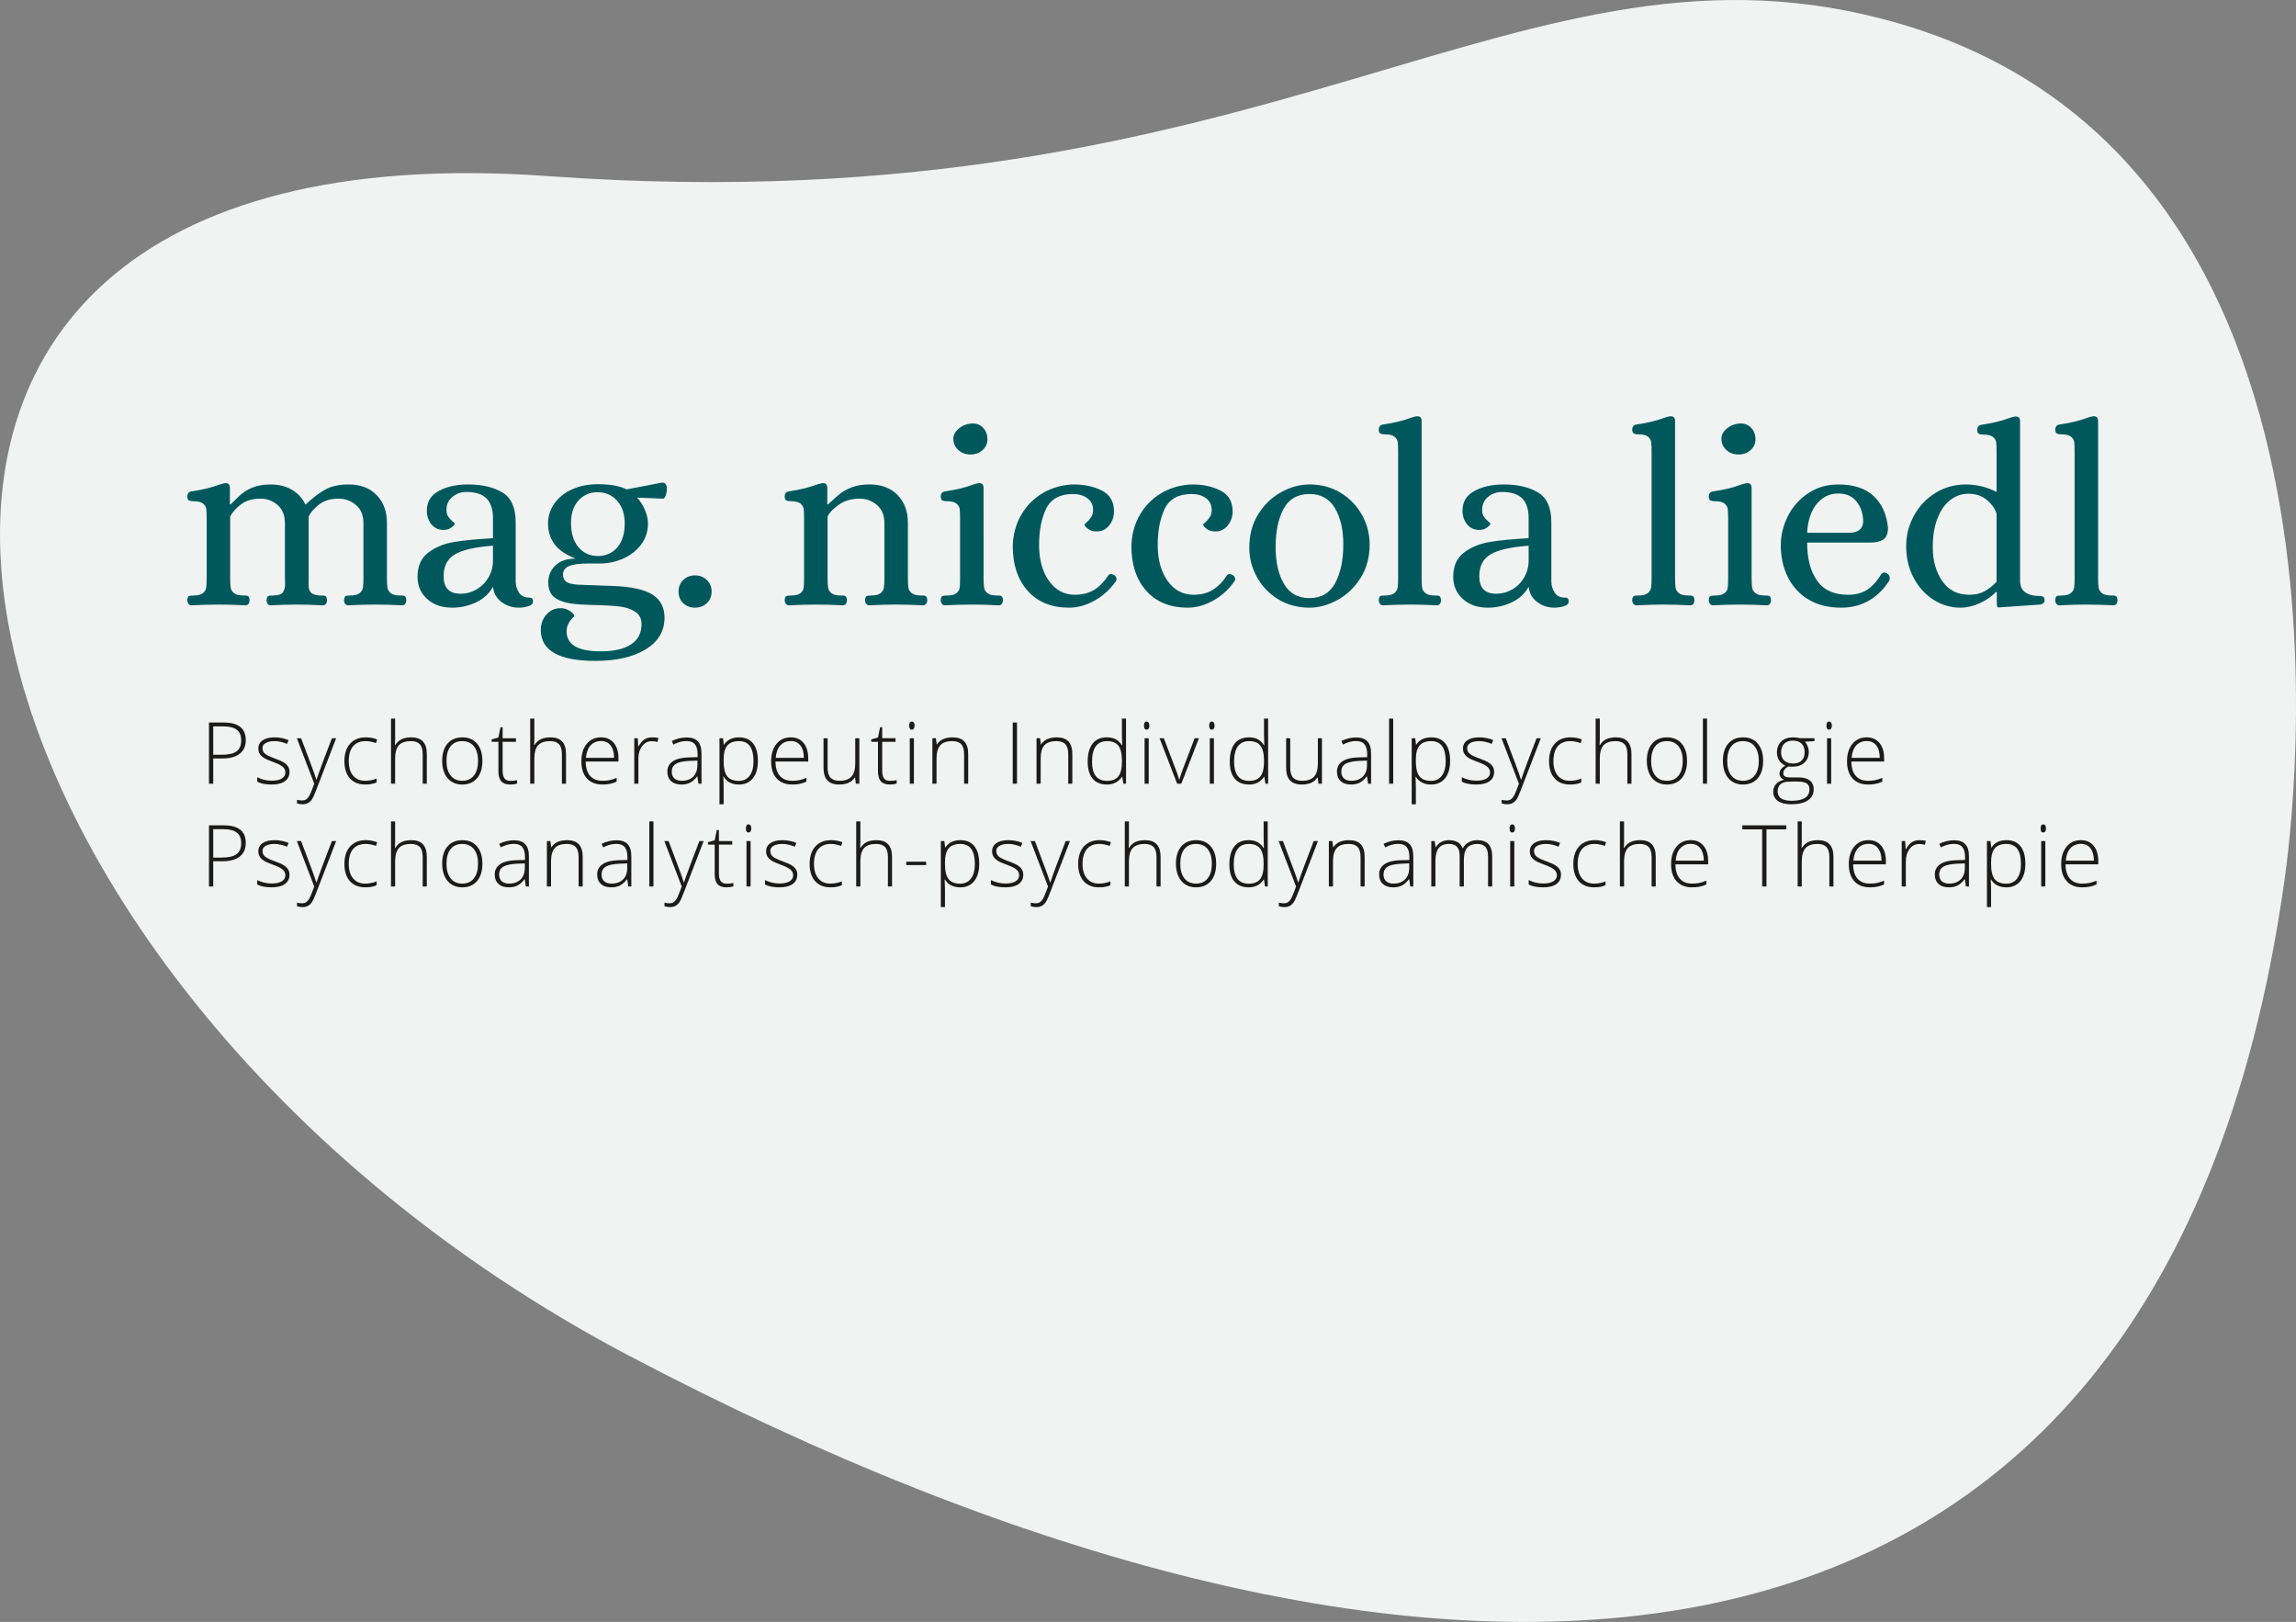 <?xml version="1.0" encoding="UTF-8"?> <svg xmlns="http://www.w3.org/2000/svg" xmlns:xlink="http://www.w3.org/1999/xlink" version="1.1" id="Ebene_1" x="0px" y="0px" viewBox="0 0 291.013 205.565" style="enable-background:new 0 0 291.013 205.565;" xml:space="preserve"><rect x="0" y="0" width="291.013" height="205.565" fill="#808080" stroke="none"/> <style type="text/css"> .st0{fill:#F0F3F1;} .st1{fill:#00585D;} .st2{fill:#1C1B1A;} </style> <path class="st0" d="M240.73,2.987c-47.997-13.974-78.491,26-171.218,19.336c-106.437-7.651-80.7,101.616,10.174,149.477 c97.744,51.48,193.822,53.312,209.841-60.059C289.436,111.709,304.491,21.55,240.73,2.987"></path> <g> <path class="st1" d="M261.019,76.72c1.288-0.065,2.423-0.098,3.405-0.098c1.025,0,2.172,0.033,3.438,0.098 c0.174,0,0.306-0.065,0.392-0.197c0.087-0.13,0.132-0.282,0.132-0.458c-0.023-0.262-0.078-0.425-0.164-0.492 c-0.087-0.065-0.219-0.098-0.392-0.098h-0.197c-0.568,0-0.971-0.098-1.212-0.295c-0.24-0.195-0.382-0.425-0.425-0.687 c-0.043-0.262-0.065-0.676-0.065-1.244V53.379c0-0.414-0.175-0.622-0.524-0.622h-0.098c-0.197,0.022-0.448,0.088-0.754,0.197 c-0.982,0.371-2.159,0.655-3.535,0.852c-0.174,0.022-0.306,0.093-0.392,0.213c-0.087,0.119-0.13,0.245-0.13,0.375 c0,0.284,0.065,0.465,0.195,0.541c0.132,0.076,0.327,0.115,0.589,0.115c0.568,0,0.971,0.098,1.212,0.293 c0.24,0.197,0.377,0.427,0.41,0.689c0.033,0.261,0.048,0.676,0.048,1.244V73.25c0,0.568-0.022,0.982-0.065,1.244 c-0.043,0.262-0.185,0.492-0.425,0.687c-0.24,0.197-0.644,0.295-1.212,0.295c-0.284,0-0.475,0.028-0.572,0.082 c-0.099,0.054-0.158,0.223-0.18,0.507c0,0.175,0.048,0.327,0.147,0.458C260.742,76.655,260.867,76.72,261.019,76.72 M249.588,75.379c-1.485,0-2.625-0.583-3.421-1.751c-0.797-1.168-1.194-2.592-1.194-4.272c0-1.396,0.195-2.608,0.589-3.635 c0.392-1.025,0.932-1.806,1.62-2.341c0.687-0.534,1.457-0.802,2.308-0.802c0.939,0,1.719,0.262,2.341,0.786 c0.622,0.523,1.032,1.101,1.227,1.734v8.644c-0.479,0.501-0.987,0.9-1.522,1.194S250.353,75.379,249.588,75.379 M248.476,77.015 c0.807,0,1.62-0.186,2.439-0.557s1.511-0.852,2.079-1.44h0.098v1.309c0,0.24,0.011,0.41,0.033,0.507 c0.022,0.098,0.11,0.147,0.262,0.147l5.206-0.36c0.371-0.067,0.555-0.251,0.555-0.557c0-0.349-0.185-0.524-0.555-0.524 c-1.703,0-2.553-0.644-2.553-1.931V53.411c0-0.414-0.175-0.622-0.524-0.622h-0.098c-0.197,0.023-0.448,0.088-0.754,0.197 c-0.982,0.371-2.159,0.655-3.535,0.852c-0.175,0.022-0.306,0.093-0.392,0.213s-0.13,0.245-0.13,0.377 c0,0.284,0.065,0.464,0.195,0.54c0.132,0.076,0.327,0.115,0.589,0.115c0.568,0,0.971,0.098,1.212,0.295 c0.239,0.195,0.377,0.425,0.41,0.687c0.033,0.262,0.048,0.676,0.048,1.244v5.007h-0.098c-0.503-0.282-1.092-0.507-1.768-0.67 c-0.676-0.164-1.353-0.245-2.029-0.245c-1.419,0-2.707,0.36-3.863,1.08c-1.157,0.72-2.063,1.682-2.718,2.881 c-0.655,1.201-0.982,2.477-0.982,3.83c0,1.506,0.316,2.854,0.949,4.043c0.633,1.19,1.474,2.117,2.521,2.783 C246.118,76.682,247.253,77.015,248.476,77.015 M229.049,67.521c0.087-1.55,0.492-2.766,1.212-3.65 c0.72-0.884,1.637-1.326,2.75-1.326c1.004,0,1.778,0.349,2.324,1.049c0.544,0.698,0.818,1.55,0.818,2.553 c-0.065,0.915-0.655,1.374-1.767,1.374H229.049z M233.371,77.015c1.309,0,2.482-0.301,3.518-0.9c1.036-0.6,1.894-1.446,2.57-2.538 c0.043-0.065,0.065-0.163,0.065-0.295c0-0.262-0.109-0.458-0.327-0.589c-0.109-0.087-0.24-0.13-0.392-0.13 c-0.11,0-0.219,0.054-0.327,0.163c-0.589,0.962-1.212,1.643-1.866,2.046c-0.655,0.405-1.452,0.607-2.39,0.607 c-1.767,0-3.072-0.594-3.911-1.784c-0.841-1.19-1.261-2.8-1.261-4.829h7.955c0.742,0,1.309-0.132,1.703-0.392 c0.392-0.262,0.588-0.754,0.588-1.474c-0.152-1.68-0.752-3.017-1.799-4.01c-1.049-0.993-2.543-1.489-4.485-1.489 c-1.441,0-2.718,0.371-3.832,1.112c-1.112,0.743-1.969,1.708-2.569,2.898c-0.6,1.19-0.901,2.428-0.901,3.715 c0,1.463,0.295,2.794,0.884,3.995c0.589,1.201,1.457,2.15,2.603,2.848C230.343,76.666,231.734,77.015,233.371,77.015 M220.345,57.603c0.611,0,1.123-0.186,1.539-0.557c0.414-0.371,0.622-0.819,0.622-1.342c0-0.589-0.175-1.075-0.524-1.458 c-0.349-0.38-0.797-0.572-1.342-0.572c-0.633,0-1.201,0.197-1.703,0.589c-0.501,0.392-0.752,0.841-0.752,1.342 c0,0.568,0.208,1.042,0.622,1.424C219.22,57.412,219.734,57.603,220.345,57.603 M217.104,76.72 c1.288-0.065,2.422-0.098,3.403-0.098c1.025,0,2.172,0.033,3.438,0.098c0.175,0,0.306-0.065,0.392-0.197 c0.088-0.13,0.132-0.282,0.132-0.458c-0.022-0.262-0.078-0.425-0.164-0.492c-0.087-0.065-0.217-0.098-0.392-0.098h-0.197 c-0.568,0-0.971-0.098-1.21-0.295c-0.24-0.195-0.383-0.425-0.427-0.687c-0.043-0.262-0.065-0.676-0.065-1.244V61.858 c0-0.414-0.175-0.622-0.524-0.622h-0.098c-0.195,0.022-0.447,0.087-0.752,0.197c-0.982,0.371-2.161,0.655-3.535,0.85 c-0.175,0.023-0.307,0.093-0.394,0.214c-0.087,0.119-0.13,0.245-0.13,0.375c0,0.284,0.065,0.464,0.197,0.54 c0.13,0.078,0.327,0.115,0.588,0.115c0.568,0,0.971,0.099,1.212,0.295c0.24,0.197,0.377,0.427,0.41,0.687 c0.033,0.262,0.05,0.678,0.05,1.244v7.497c0,0.568-0.017,0.982-0.05,1.244c-0.033,0.262-0.169,0.492-0.41,0.687 c-0.24,0.197-0.644,0.295-1.212,0.295c-0.284,0-0.479,0.028-0.588,0.082c-0.11,0.054-0.175,0.223-0.197,0.507 c0,0.175,0.05,0.327,0.147,0.458C216.825,76.655,216.951,76.72,217.104,76.72 M207.401,76.72c1.288-0.065,2.422-0.098,3.403-0.098 c1.027,0,2.172,0.033,3.438,0.098c0.175,0,0.306-0.065,0.394-0.197c0.087-0.13,0.13-0.282,0.13-0.458 c-0.022-0.262-0.078-0.425-0.164-0.492c-0.087-0.065-0.217-0.098-0.392-0.098h-0.195c-0.568,0-0.973-0.098-1.212-0.295 c-0.24-0.195-0.383-0.425-0.427-0.687c-0.043-0.262-0.065-0.676-0.065-1.244V53.379c0-0.414-0.175-0.622-0.523-0.622h-0.099 c-0.195,0.022-0.447,0.088-0.752,0.197c-0.982,0.371-2.161,0.655-3.535,0.852c-0.175,0.022-0.307,0.093-0.394,0.213 c-0.087,0.119-0.13,0.245-0.13,0.375c0,0.284,0.065,0.465,0.197,0.541c0.13,0.076,0.327,0.115,0.588,0.115 c0.568,0,0.971,0.098,1.212,0.293c0.24,0.197,0.377,0.427,0.41,0.689c0.033,0.261,0.05,0.676,0.05,1.244V73.25 c0,0.568-0.022,0.982-0.065,1.244c-0.045,0.262-0.186,0.492-0.427,0.687c-0.24,0.197-0.644,0.295-1.212,0.295 c-0.284,0-0.475,0.028-0.572,0.082s-0.158,0.223-0.18,0.507c0,0.175,0.05,0.327,0.147,0.458 C207.122,76.655,207.248,76.72,207.401,76.72 M189.625,75.247c-1.419,0-2.128-0.742-2.128-2.226c0-1.264,0.47-2.181,1.409-2.749 c0.937-0.568,2.553-0.939,4.845-1.114v1.866c0,0.785-0.186,1.5-0.557,2.144s-0.873,1.153-1.506,1.523 C191.054,75.062,190.367,75.247,189.625,75.247 M188.578,77.015c1.091,0,2.111-0.23,3.061-0.687 c0.949-0.459,1.652-1.114,2.111-1.964c0.087,0.807,0.447,1.45,1.08,1.931c0.633,0.479,1.364,0.72,2.193,0.72 c0.392,0,0.791-0.06,1.196-0.18c0.403-0.121,0.605-0.312,0.605-0.572c0-0.219-0.039-0.361-0.115-0.427 c-0.076-0.065-0.202-0.098-0.377-0.098c-0.588,0-1.015-0.208-1.277-0.622c-0.261-0.414-0.403-0.852-0.425-1.309V66.18 c0-1.834-0.562-3.089-1.686-3.765c-1.125-0.676-2.581-1.015-4.37-1.015c-1.441,0-2.668,0.273-3.683,0.818 c-1.015,0.546-1.523,1.387-1.523,2.521c0,0.655,0.191,1.222,0.574,1.703c0.382,0.479,0.9,0.72,1.554,0.72 c0.392,0,0.726-0.104,0.999-0.312c0.273-0.206,0.41-0.375,0.41-0.507c0-0.022-0.093-0.109-0.279-0.262 c-0.185-0.152-0.36-0.343-0.523-0.572c-0.164-0.23-0.247-0.518-0.247-0.867c0-0.698,0.251-1.255,0.754-1.669 c0.501-0.416,1.091-0.622,1.767-0.622c1.179,0,2.035,0.278,2.57,0.835c0.534,0.555,0.802,1.37,0.802,2.439v2.586 c-2.009,0.11-3.645,0.268-4.911,0.475c-1.266,0.208-2.356,0.655-3.273,1.342c-0.917,0.689-1.374,1.719-1.374,3.095 c0,1.112,0.403,2.04,1.212,2.781C186.21,76.644,187.267,77.015,188.578,77.015 M175.276,76.72c1.288-0.065,2.423-0.098,3.405-0.098 c1.025,0,2.172,0.033,3.438,0.098c0.174,0,0.306-0.065,0.392-0.197c0.087-0.13,0.132-0.282,0.132-0.458 c-0.023-0.262-0.078-0.425-0.164-0.492c-0.087-0.065-0.219-0.098-0.392-0.098h-0.197c-0.568,0-0.971-0.098-1.212-0.295 c-0.24-0.195-0.382-0.425-0.425-0.687c-0.043-0.262-0.065-0.676-0.065-1.244V53.379c0-0.414-0.175-0.622-0.524-0.622h-0.098 c-0.197,0.022-0.448,0.088-0.752,0.197c-0.983,0.371-2.161,0.655-3.537,0.852c-0.174,0.022-0.306,0.093-0.392,0.213 c-0.087,0.119-0.13,0.245-0.13,0.375c0,0.284,0.065,0.465,0.195,0.541c0.132,0.076,0.327,0.115,0.589,0.115 c0.568,0,0.971,0.098,1.212,0.293c0.24,0.197,0.377,0.427,0.41,0.689c0.033,0.261,0.048,0.676,0.048,1.244V73.25 c0,0.568-0.022,0.982-0.065,1.244c-0.043,0.262-0.185,0.492-0.425,0.687c-0.24,0.197-0.644,0.295-1.212,0.295 c-0.284,0-0.475,0.028-0.572,0.082c-0.099,0.054-0.158,0.223-0.18,0.507c0,0.175,0.048,0.327,0.147,0.458 C174.999,76.655,175.124,76.72,175.276,76.72 M165.973,75.804c-1.463,0-2.543-0.605-3.241-1.817 c-0.7-1.212-1.049-2.755-1.049-4.632c0-2.009,0.338-3.635,1.016-4.879c0.676-1.244,1.767-1.866,3.273-1.866 c1.441,0,2.515,0.596,3.225,1.786c0.709,1.19,1.064,2.722,1.064,4.599c0,2.007-0.344,3.644-1.032,4.91 C168.544,75.171,167.458,75.804,165.973,75.804 M165.973,77.015c1.179,0,2.356-0.323,3.535-0.966 c1.179-0.642,2.155-1.571,2.93-2.781c0.774-1.212,1.162-2.636,1.162-4.272c0-1.311-0.323-2.549-0.965-3.717 c-0.645-1.167-1.545-2.105-2.702-2.816c-1.156-0.709-2.476-1.063-3.96-1.063c-1.201,0-2.39,0.321-3.568,0.965 c-1.179,0.644-2.15,1.571-2.913,2.783c-0.765,1.212-1.146,2.636-1.146,4.272c0,1.309,0.321,2.549,0.965,3.715 c0.644,1.168,1.545,2.107,2.701,2.816C163.169,76.66,164.489,77.015,165.973,77.015 M150.535,77.015c1.091,0,2.172-0.301,3.241-0.9 c1.069-0.6,1.964-1.413,2.685-2.44c0.065-0.109,0.098-0.195,0.098-0.261c0-0.11-0.033-0.219-0.098-0.327 c-0.067-0.11-0.154-0.186-0.262-0.23c-0.132-0.065-0.251-0.099-0.36-0.099c-0.154,0-0.262,0.056-0.327,0.164 c-0.546,0.83-1.153,1.446-1.818,1.849c-0.665,0.405-1.467,0.607-2.406,0.607c-1.374,0-2.477-0.589-3.306-1.768 c-0.83-1.179-1.244-2.684-1.244-4.517c0-1.855,0.299-3.399,0.9-4.632c0.6-1.233,1.741-1.851,3.421-1.851 c0.7,0,1.294,0.175,1.786,0.524c0.49,0.349,0.735,0.863,0.735,1.539c0,0.327-0.081,0.617-0.245,0.867 c-0.163,0.251-0.343,0.464-0.54,0.639c-0.197,0.174-0.295,0.273-0.295,0.295c0,0.152,0.147,0.338,0.442,0.555 c0.295,0.219,0.648,0.327,1.064,0.327c0.676,0,1.216-0.256,1.62-0.769c0.405-0.512,0.607-1.106,0.607-1.784 c0-1.221-0.507-2.094-1.523-2.619c-1.015-0.524-2.22-0.785-3.616-0.785c-1.398,0.043-2.674,0.397-3.832,1.063 c-1.156,0.667-2.079,1.584-2.766,2.75c-0.687,1.168-1.053,2.494-1.097,3.977c0,2.38,0.633,4.278,1.899,5.696 C146.562,76.306,148.309,77.015,150.535,77.015 M135.499,77.015c1.092,0,2.172-0.301,3.241-0.9c1.07-0.6,1.965-1.413,2.685-2.44 c0.065-0.109,0.098-0.195,0.098-0.261c0-0.11-0.033-0.219-0.098-0.327c-0.065-0.11-0.154-0.186-0.262-0.23 c-0.13-0.065-0.251-0.099-0.36-0.099c-0.154,0-0.262,0.056-0.327,0.164c-0.546,0.83-1.151,1.446-1.817,1.849 c-0.667,0.405-1.469,0.607-2.406,0.607c-1.376,0-2.477-0.589-3.307-1.768c-0.83-1.179-1.244-2.684-1.244-4.517 c0-1.855,0.299-3.399,0.901-4.632c0.599-1.233,1.739-1.851,3.421-1.851c0.698,0,1.292,0.175,1.784,0.524 c0.492,0.349,0.737,0.863,0.737,1.539c0,0.327-0.082,0.617-0.245,0.867c-0.164,0.251-0.344,0.464-0.541,0.639 c-0.195,0.174-0.295,0.273-0.295,0.295c0,0.152,0.147,0.338,0.442,0.555c0.295,0.219,0.65,0.327,1.064,0.327 c0.676,0,1.216-0.256,1.621-0.769c0.403-0.512,0.605-1.106,0.605-1.784c0-1.221-0.507-2.094-1.522-2.619 c-1.015-0.524-2.221-0.785-3.618-0.785c-1.398,0.043-2.674,0.397-3.83,1.063c-1.157,0.667-2.079,1.584-2.766,2.75 c-0.689,1.168-1.053,2.494-1.097,3.977c0,2.38,0.633,4.278,1.899,5.696C131.526,76.306,133.273,77.015,135.499,77.015 M122.997,57.603c0.611,0,1.123-0.186,1.539-0.557c0.414-0.371,0.622-0.819,0.622-1.342c0-0.589-0.175-1.075-0.524-1.458 c-0.349-0.38-0.797-0.572-1.342-0.572c-0.633,0-1.201,0.197-1.702,0.589c-0.503,0.392-0.754,0.841-0.754,1.342 c0,0.568,0.208,1.042,0.622,1.424C121.872,57.412,122.386,57.603,122.997,57.603 M119.756,76.72 c1.288-0.065,2.422-0.098,3.405-0.098c1.025,0,2.17,0.033,3.436,0.098c0.175,0,0.306-0.065,0.394-0.197 c0.087-0.13,0.13-0.282,0.13-0.458c-0.022-0.262-0.076-0.425-0.163-0.492c-0.088-0.065-0.219-0.098-0.394-0.098h-0.195 c-0.568,0-0.973-0.098-1.212-0.295c-0.24-0.195-0.382-0.425-0.425-0.687c-0.045-0.262-0.067-0.676-0.067-1.244V61.858 c0-0.414-0.174-0.622-0.523-0.622h-0.099c-0.195,0.022-0.447,0.087-0.752,0.197c-0.982,0.371-2.161,0.655-3.535,0.85 c-0.175,0.023-0.306,0.093-0.392,0.214c-0.088,0.119-0.132,0.245-0.132,0.375c0,0.284,0.065,0.464,0.197,0.54 c0.13,0.078,0.327,0.115,0.589,0.115c0.566,0,0.97,0.099,1.21,0.295c0.24,0.197,0.377,0.427,0.41,0.687 c0.033,0.262,0.05,0.678,0.05,1.244v7.497c0,0.568-0.017,0.982-0.05,1.244c-0.033,0.262-0.169,0.492-0.41,0.687 c-0.24,0.197-0.644,0.295-1.21,0.295c-0.284,0-0.481,0.028-0.589,0.082c-0.11,0.054-0.175,0.223-0.197,0.507 c0,0.175,0.05,0.327,0.147,0.458C119.477,76.655,119.603,76.72,119.756,76.72 M99.982,76.72c1.288-0.065,2.423-0.098,3.405-0.098 c1.025,0,2.172,0.033,3.438,0.098c0.174,0,0.306-0.065,0.392-0.197c0.087-0.13,0.132-0.282,0.132-0.458 c-0.023-0.262-0.078-0.425-0.164-0.492c-0.087-0.065-0.219-0.098-0.392-0.098h-0.197c-0.568,0-0.971-0.098-1.212-0.295 c-0.24-0.195-0.382-0.425-0.425-0.687c-0.043-0.262-0.065-0.676-0.065-1.244v-7.792c0.262-0.523,0.752-1.03,1.472-1.522 c0.721-0.49,1.582-0.737,2.588-0.737c0.828,0,1.559,0.268,2.193,0.802c0.631,0.535,0.949,1.305,0.949,2.308v6.94 c0,0.568-0.023,0.982-0.067,1.244c-0.043,0.262-0.185,0.492-0.425,0.687c-0.24,0.197-0.644,0.295-1.212,0.295 c-0.284,0-0.475,0.028-0.572,0.082c-0.098,0.054-0.158,0.223-0.18,0.507c0,0.175,0.048,0.327,0.147,0.458 c0.098,0.132,0.223,0.197,0.375,0.197c1.288-0.065,2.423-0.098,3.405-0.098c1.025,0,2.172,0.033,3.438,0.098 c0.152,0,0.278-0.065,0.377-0.197c0.098-0.13,0.147-0.282,0.147-0.458c-0.022-0.262-0.078-0.425-0.164-0.492 c-0.087-0.065-0.219-0.098-0.392-0.098h-0.197c-0.568,0-0.971-0.098-1.21-0.295c-0.24-0.195-0.383-0.425-0.427-0.687 c-0.043-0.262-0.065-0.676-0.065-1.244v-6.973c0-1.461-0.437-2.64-1.309-3.535c-0.873-0.895-2.052-1.342-3.535-1.342 c-0.852,0-1.588,0.113-2.211,0.343c-0.622,0.23-1.129,0.503-1.522,0.819c-0.392,0.316-0.906,0.769-1.539,1.359h-0.098v-2.063 c0-0.414-0.175-0.622-0.524-0.622h-0.098c-0.132,0.022-0.383,0.087-0.754,0.197c-0.915,0.349-2.083,0.633-3.503,0.85 c-0.174,0.023-0.306,0.093-0.392,0.214c-0.087,0.119-0.13,0.245-0.13,0.375c0,0.284,0.065,0.464,0.195,0.54 c0.132,0.078,0.327,0.115,0.589,0.115c0.568,0,0.971,0.099,1.212,0.295c0.24,0.197,0.377,0.427,0.41,0.687 c0.033,0.262,0.048,0.678,0.048,1.244v7.497c0,0.568-0.016,0.982-0.048,1.244c-0.033,0.262-0.169,0.492-0.41,0.687 c-0.24,0.197-0.644,0.295-1.212,0.295c-0.284,0-0.479,0.028-0.589,0.082c-0.109,0.054-0.174,0.223-0.195,0.507 c0,0.175,0.048,0.327,0.147,0.458C99.705,76.655,99.83,76.72,99.982,76.72 M88.067,77.015c0.611,0,1.118-0.191,1.522-0.572 c0.405-0.382,0.607-0.88,0.607-1.491c0-0.566-0.202-1.047-0.607-1.44c-0.403-0.392-0.9-0.589-1.489-0.589 c-0.611,0-1.112,0.197-1.505,0.589c-0.394,0.392-0.589,0.873-0.589,1.44c0,0.611,0.195,1.109,0.589,1.491 C86.987,76.824,87.478,77.015,88.067,77.015 M75.778,70.467c-1.004,0-1.823-0.371-2.456-1.112 c-0.633-0.742-0.949-1.768-0.949-3.078c0-1.201,0.316-2.15,0.949-2.848c0.633-0.698,1.441-1.047,2.423-1.047 c1.004,0,1.827,0.36,2.471,1.08c0.644,0.72,0.966,1.682,0.966,2.881c0,1.289-0.312,2.297-0.934,3.028 C77.627,70.103,76.803,70.467,75.778,70.467 M75.451,83.759c2.662,0,4.79-0.486,6.383-1.457c1.593-0.971,2.391-2.308,2.391-4.01 c0-1.309-0.507-2.287-1.523-2.93c-1.015-0.644-2.667-1.008-4.959-1.097l-4.485-0.163c-0.698-0.043-1.19-0.164-1.474-0.36 c-0.284-0.197-0.425-0.503-0.425-0.917c0-0.503,0.256-0.863,0.769-1.081c0.512-0.217,1.337-0.327,2.471-0.327h1.441 c1.025,0,2.007-0.206,2.946-0.622c0.939-0.414,1.697-1.008,2.276-1.784c0.579-0.774,0.867-1.665,0.867-2.668 c0-0.544-0.13-1.123-0.392-1.734c-0.262-0.611-0.579-1.103-0.949-1.474v-0.065l3.241,0.13c0.132,0,0.245-0.13,0.344-0.392 c0.098-0.262,0.147-0.544,0.147-0.852c0-0.523-0.186-0.785-0.557-0.785h-0.065l-4.485,0.852c-0.852-0.437-2.063-0.656-3.635-0.656 c-1.222,0-2.313,0.219-3.273,0.656c-0.962,0.436-1.708,1.036-2.243,1.799c-0.535,0.765-0.802,1.616-0.802,2.553 c0,0.939,0.262,1.784,0.786,2.538c0.523,0.752,1.429,1.381,2.716,1.882c-1.112,0-1.97,0.29-2.569,0.869 c-0.602,0.577-0.901,1.292-0.901,2.144c0,0.83,0.234,1.44,0.704,1.834c0.468,0.392,1.129,0.665,1.981,0.818 c0.655,0.11,1.756,0.186,3.306,0.23c1.266,0.022,2.291,0.082,3.078,0.18c0.785,0.098,1.44,0.321,1.964,0.672 c0.524,0.347,0.786,0.872,0.786,1.571c0,1.134-0.448,1.99-1.343,2.569s-2.172,0.867-3.83,0.867c-2.881,0-4.32-0.839-4.32-2.521 c0-0.371,0.07-0.692,0.213-0.965c0.141-0.273,0.306-0.503,0.49-0.687c0.186-0.186,0.279-0.29,0.279-0.312 c0-0.087-0.082-0.213-0.247-0.375c-0.163-0.164-0.375-0.307-0.638-0.427c-0.262-0.119-0.546-0.18-0.852-0.18 c-0.742,0-1.348,0.273-1.817,0.819c-0.47,0.544-0.704,1.188-0.704,1.931C68.543,82.449,70.845,83.759,75.451,83.759 M58.356,75.247 c-1.419,0-2.128-0.742-2.128-2.226c0-1.264,0.47-2.181,1.409-2.749c0.937-0.568,2.553-0.939,4.845-1.114v1.866 c0,0.785-0.186,1.5-0.557,2.144s-0.873,1.153-1.505,1.523C59.784,75.062,59.097,75.247,58.356,75.247 M57.309,77.015 c1.091,0,2.111-0.23,3.061-0.687c0.949-0.459,1.654-1.114,2.111-1.964c0.087,0.807,0.447,1.45,1.08,1.931 c0.633,0.479,1.365,0.72,2.193,0.72c0.394,0,0.791-0.06,1.196-0.18c0.403-0.121,0.605-0.312,0.605-0.572 c0-0.219-0.039-0.361-0.115-0.427c-0.076-0.065-0.202-0.098-0.375-0.098c-0.589,0-1.016-0.208-1.278-0.622 c-0.261-0.414-0.403-0.852-0.425-1.309V66.18c0-1.834-0.562-3.089-1.686-3.765c-1.123-0.676-2.581-1.015-4.37-1.015 c-1.441,0-2.668,0.273-3.683,0.818c-1.015,0.546-1.522,1.387-1.522,2.521c0,0.655,0.191,1.222,0.572,1.703 c0.382,0.479,0.9,0.72,1.554,0.72c0.394,0,0.726-0.104,0.999-0.312c0.273-0.206,0.41-0.375,0.41-0.507 c0-0.022-0.093-0.109-0.279-0.262c-0.185-0.152-0.36-0.343-0.523-0.572c-0.164-0.23-0.247-0.518-0.247-0.867 c0-0.698,0.251-1.255,0.754-1.669c0.501-0.416,1.091-0.622,1.767-0.622c1.179,0,2.035,0.278,2.57,0.835 c0.535,0.555,0.802,1.37,0.802,2.439v2.586c-2.009,0.11-3.645,0.268-4.91,0.475c-1.267,0.208-2.358,0.655-3.275,1.342 c-0.917,0.689-1.374,1.719-1.374,3.095c0,1.112,0.403,2.04,1.212,2.781C54.94,76.644,55.999,77.015,57.309,77.015 M24.264,76.72 c1.288-0.065,2.423-0.098,3.405-0.098c1.025,0,2.17,0.033,3.438,0.098c0.174,0,0.304-0.065,0.392-0.197 c0.087-0.13,0.13-0.282,0.13-0.458c-0.022-0.262-0.076-0.425-0.163-0.492c-0.088-0.065-0.219-0.098-0.392-0.098h-0.197 c-0.568,0-0.971-0.098-1.212-0.295c-0.24-0.195-0.382-0.425-0.425-0.687c-0.045-0.262-0.065-0.676-0.065-1.244v-7.792 c0.282-0.544,0.742-1.058,1.374-1.537C31.182,63.44,32,63.2,33.005,63.2c0.828,0,1.554,0.268,2.176,0.802 c0.622,0.535,0.932,1.305,0.932,2.308v6.94c0,0.13,0.006,0.388,0.017,0.769c0.011,0.382-0.071,0.72-0.245,1.015 c-0.175,0.295-0.622,0.442-1.343,0.442c-0.284,0-0.475,0.028-0.572,0.082c-0.098,0.054-0.158,0.223-0.18,0.507 c0,0.175,0.043,0.327,0.132,0.458c0.087,0.132,0.217,0.197,0.392,0.197c1.288-0.065,2.378-0.098,3.273-0.098 c0.939,0,2.051,0.033,3.34,0.098c0.174,0,0.304-0.065,0.392-0.197c0.087-0.13,0.13-0.282,0.13-0.458 c-0.022-0.262-0.071-0.425-0.147-0.492c-0.076-0.065-0.213-0.098-0.408-0.098h-0.197c-0.568,0-0.977-0.109-1.227-0.327 c-0.251-0.217-0.372-0.557-0.361-1.015c0.011-0.459,0.017-0.754,0.017-0.884v-7.792c0.262-0.544,0.709-1.058,1.342-1.537 c0.633-0.481,1.452-0.721,2.456-0.721c0.828,0,1.561,0.268,2.193,0.802c0.633,0.535,0.949,1.305,0.949,2.308v6.94 c0,0.568-0.022,0.982-0.065,1.244c-0.045,0.262-0.186,0.492-0.427,0.687c-0.24,0.197-0.644,0.295-1.212,0.295 c-0.284,0-0.475,0.028-0.572,0.082c-0.098,0.054-0.158,0.223-0.18,0.507c0,0.175,0.043,0.327,0.132,0.458 c0.087,0.132,0.217,0.197,0.392,0.197c1.288-0.065,2.422-0.098,3.405-0.098c1.025,0,2.17,0.033,3.436,0.098 c0.154,0,0.279-0.065,0.377-0.197c0.098-0.13,0.147-0.282,0.147-0.458c-0.022-0.262-0.076-0.425-0.163-0.492 c-0.088-0.065-0.219-0.098-0.394-0.098h-0.195c-0.568,0-0.973-0.098-1.212-0.295c-0.24-0.195-0.382-0.425-0.427-0.687 c-0.043-0.262-0.065-0.676-0.065-1.244v-6.973c0-1.461-0.436-2.64-1.309-3.535S45.685,61.4,44.2,61.4 c-1.222,0-2.221,0.217-2.995,0.655c-0.776,0.436-1.587,1.058-2.439,1.866h-0.065c-0.372-0.786-0.939-1.402-1.703-1.851 c-0.763-0.447-1.669-0.67-2.716-0.67c-0.852,0-1.61,0.13-2.276,0.392c-0.665,0.262-1.261,0.65-1.784,1.162 c-0.524,0.513-0.852,0.835-0.982,0.966h-0.099v-2.063c0-0.414-0.174-0.622-0.523-0.622h-0.099c-0.13,0.022-0.382,0.087-0.752,0.197 c-0.917,0.349-2.085,0.633-3.503,0.85c-0.175,0.023-0.306,0.093-0.392,0.214c-0.088,0.119-0.132,0.245-0.132,0.375 c0,0.284,0.067,0.464,0.197,0.54c0.13,0.078,0.327,0.115,0.589,0.115c0.568,0,0.971,0.099,1.212,0.295 c0.239,0.197,0.375,0.427,0.408,0.687c0.034,0.262,0.05,0.678,0.05,1.244v7.497c0,0.568-0.022,0.982-0.065,1.244 c-0.043,0.262-0.186,0.492-0.425,0.687c-0.24,0.197-0.645,0.295-1.212,0.295c-0.284,0-0.475,0.028-0.574,0.082 c-0.098,0.054-0.158,0.223-0.18,0.507c0,0.175,0.05,0.327,0.147,0.458C23.986,76.655,24.11,76.72,24.264,76.72"></path> <path class="st2" d="M264.962,107.514c0.289,0.375,0.434,0.898,0.434,1.567h-3.563c0.056-0.69,0.253-1.218,0.588-1.582 c0.337-0.366,0.782-0.549,1.337-0.549C264.27,106.949,264.672,107.137,264.962,107.514 M264.824,112.386 c0.275-0.051,0.576-0.147,0.901-0.289v-0.478c-0.382,0.152-0.698,0.251-0.946,0.296c-0.25,0.047-0.538,0.07-0.867,0.07 c-0.675,0-1.194-0.209-1.556-0.627c-0.363-0.416-0.548-1.021-0.555-1.812h4.153v-0.425c0-0.813-0.197-1.457-0.589-1.93 c-0.392-0.473-0.928-0.71-1.606-0.71c-0.768,0-1.378,0.276-1.829,0.83c-0.453,0.554-0.679,1.289-0.679,2.207 c0,0.931,0.234,1.654,0.703,2.169c0.469,0.517,1.122,0.774,1.959,0.774C264.244,112.462,264.548,112.437,264.824,112.386 M258.976,105.506c0.11,0,0.195-0.047,0.258-0.138c0.062-0.092,0.093-0.217,0.093-0.375c0-0.163-0.031-0.289-0.093-0.377 c-0.062-0.088-0.147-0.133-0.258-0.133c-0.222,0-0.333,0.171-0.333,0.51C258.642,105.336,258.754,105.506,258.976,105.506 M259.241,106.594h-0.524v5.763h0.524V106.594z M252.819,111.418c-0.302-0.385-0.453-1.028-0.453-1.93v-0.169 c0-0.835,0.157-1.436,0.472-1.806s0.808-0.554,1.48-0.554c1.222,0,1.834,0.845,1.834,2.539c0,0.788-0.161,1.401-0.486,1.84 c-0.323,0.437-0.78,0.658-1.37,0.658C253.613,111.997,253.121,111.803,252.819,111.418 M256.064,111.68 c0.43-0.521,0.644-1.255,0.644-2.203c0-0.976-0.205-1.719-0.613-2.229c-0.408-0.51-1.001-0.766-1.778-0.766 c-0.87,0-1.503,0.31-1.899,0.934h-0.033l-0.101-0.822h-0.445v8.372h0.526v-2.195c0-0.312-0.008-0.597-0.022-0.859l-0.016-0.445 h0.037c0.406,0.664,1.053,0.996,1.941,0.996C255.048,112.462,255.634,112.202,256.064,111.68 M246.117,111.687 c-0.22-0.2-0.33-0.481-0.33-0.841c0-0.453,0.172-0.785,0.517-0.999c0.344-0.214,0.921-0.341,1.731-0.38l1.007-0.042v0.568 c0,0.625-0.177,1.114-0.532,1.466c-0.355,0.351-0.841,0.527-1.455,0.527C246.651,111.986,246.339,111.885,246.117,111.687 M249.561,112.357v-3.833c0-0.697-0.157-1.208-0.468-1.537c-0.313-0.329-0.786-0.493-1.419-0.493c-0.617,0-1.244,0.147-1.877,0.445 l0.197,0.456c0.572-0.298,1.126-0.445,1.66-0.445c0.495,0,0.853,0.14,1.077,0.419c0.222,0.279,0.334,0.692,0.334,1.241v0.382 l-1.098,0.031c-0.887,0.019-1.564,0.183-2.032,0.493c-0.468,0.312-0.703,0.748-0.703,1.309c0,0.513,0.157,0.914,0.472,1.204 s0.754,0.434,1.32,0.434c0.417,0,0.779-0.076,1.084-0.23c0.306-0.154,0.603-0.417,0.894-0.788h0.042l0.133,0.912H249.561z M242.331,106.74c-0.27,0.171-0.521,0.468-0.759,0.894h-0.037l-0.053-1.039h-0.445v5.763h0.524v-3.182 c0-0.636,0.157-1.162,0.472-1.579c0.315-0.417,0.718-0.627,1.21-0.627c0.258,0,0.507,0.031,0.748,0.092l0.099-0.504 c-0.279-0.05-0.54-0.074-0.783-0.074C242.925,106.482,242.599,106.567,242.331,106.74 M238.042,107.514 c0.29,0.375,0.434,0.898,0.434,1.567h-3.562c0.056-0.69,0.251-1.218,0.588-1.582c0.335-0.366,0.782-0.549,1.336-0.549 C237.351,106.949,237.752,107.137,238.042,107.514 M237.904,112.386c0.276-0.051,0.577-0.147,0.901-0.289v-0.478 c-0.382,0.152-0.697,0.251-0.946,0.296c-0.248,0.047-0.538,0.07-0.867,0.07c-0.675,0-1.193-0.209-1.556-0.627 c-0.361-0.416-0.546-1.021-0.554-1.812h4.151v-0.425c0-0.813-0.195-1.457-0.588-1.93c-0.392-0.473-0.928-0.71-1.607-0.71 c-0.766,0-1.376,0.276-1.829,0.83c-0.453,0.554-0.678,1.289-0.678,2.207c0,0.931,0.234,1.654,0.701,2.169 c0.468,0.517,1.122,0.774,1.959,0.774C237.325,112.462,237.629,112.437,237.904,112.386 M232.386,112.357v-3.77 c0-1.404-0.655-2.105-1.962-2.105c-0.487,0-0.897,0.078-1.224,0.233c-0.329,0.157-0.602,0.406-0.818,0.754h-0.037l0.026-0.737 v-2.625h-0.524v8.25h0.524v-3.182c0-0.78,0.16-1.345,0.481-1.694c0.32-0.347,0.824-0.521,1.514-0.521 c0.512,0,0.89,0.13,1.134,0.394c0.244,0.264,0.366,0.686,0.366,1.264v3.739H232.386z M223.897,105.114h2.519v-0.509h-5.583v0.509 h2.518v7.243h0.546V105.114z M215.517,107.514c0.289,0.375,0.434,0.898,0.434,1.567h-3.563c0.056-0.69,0.253-1.218,0.588-1.582 c0.337-0.366,0.782-0.549,1.337-0.549C214.825,106.949,215.227,107.137,215.517,107.514 M215.379,112.386 c0.275-0.051,0.576-0.147,0.901-0.289v-0.478c-0.382,0.152-0.698,0.251-0.946,0.296c-0.25,0.047-0.538,0.07-0.867,0.07 c-0.675,0-1.194-0.209-1.556-0.627c-0.363-0.416-0.548-1.021-0.554-1.812h4.151v-0.425c0-0.813-0.197-1.457-0.589-1.93 c-0.392-0.473-0.928-0.71-1.606-0.71c-0.768,0-1.378,0.276-1.829,0.83c-0.453,0.554-0.679,1.289-0.679,2.207 c0,0.931,0.234,1.654,0.703,2.169c0.468,0.517,1.122,0.774,1.959,0.774C214.799,112.462,215.103,112.437,215.379,112.386 M209.86,112.357v-3.77c0-1.404-0.653-2.105-1.961-2.105c-0.489,0-0.897,0.078-1.226,0.233c-0.329,0.157-0.6,0.406-0.816,0.754 h-0.037l0.026-0.737v-2.625h-0.526v8.25h0.526v-3.182c0-0.78,0.16-1.345,0.479-1.694c0.32-0.347,0.825-0.521,1.514-0.521 c0.512,0,0.89,0.13,1.134,0.394c0.245,0.264,0.366,0.686,0.366,1.264v3.739H209.86z M203.498,112.192v-0.487 c-0.448,0.186-0.934,0.281-1.458,0.281c-0.653,0-1.162-0.22-1.526-0.661c-0.365-0.439-0.546-1.049-0.546-1.826 c0-0.821,0.182-1.449,0.546-1.885c0.365-0.437,0.9-0.655,1.607-0.655c0.368,0,0.8,0.082,1.298,0.248l0.143-0.467 c-0.456-0.172-0.932-0.259-1.432-0.259c-0.841,0-1.503,0.265-1.987,0.797c-0.484,0.532-0.728,1.275-0.728,2.231 c0,0.929,0.234,1.654,0.701,2.173c0.465,0.52,1.111,0.779,1.934,0.779C202.648,112.462,203.13,112.372,203.498,112.192 M197.675,110.183c-0.118-0.191-0.296-0.361-0.532-0.512c-0.237-0.15-0.616-0.32-1.136-0.507c-0.622-0.222-1.039-0.423-1.253-0.603 c-0.214-0.18-0.321-0.42-0.321-0.721c0-0.276,0.138-0.492,0.414-0.647c0.275-0.155,0.648-0.233,1.118-0.233 c0.484,0,1.008,0.116,1.575,0.349l0.197-0.476c-0.56-0.234-1.149-0.351-1.772-0.351c-0.65,0-1.157,0.126-1.519,0.377 c-0.363,0.25-0.544,0.591-0.544,1.022c0,0.273,0.059,0.503,0.178,0.692c0.118,0.189,0.295,0.36,0.527,0.509 c0.233,0.15,0.638,0.33,1.215,0.538c0.537,0.191,0.923,0.386,1.157,0.583c0.236,0.199,0.354,0.442,0.354,0.732 c0,0.315-0.147,0.566-0.444,0.755c-0.295,0.189-0.726,0.284-1.295,0.284c-0.644,0-1.255-0.144-1.835-0.434v0.566 c0.453,0.237,1.064,0.355,1.835,0.355c0.721,0,1.277-0.138,1.669-0.416c0.392-0.278,0.589-0.673,0.589-1.19 C197.853,110.598,197.794,110.374,197.675,110.183 M191.671,105.506c0.11,0,0.195-0.047,0.258-0.138 c0.062-0.092,0.093-0.217,0.093-0.375c0-0.163-0.031-0.289-0.093-0.377c-0.062-0.088-0.147-0.133-0.258-0.133 c-0.223,0-0.334,0.171-0.334,0.51C191.338,105.336,191.448,105.506,191.671,105.506 M191.936,106.594h-0.524v5.763h0.524V106.594z M189.132,112.357v-3.77c0-0.732-0.157-1.266-0.472-1.601c-0.315-0.337-0.786-0.504-1.415-0.504c-0.403,0-0.763,0.088-1.08,0.265 c-0.316,0.177-0.568,0.43-0.755,0.759h-0.022c-0.258-0.683-0.841-1.024-1.75-1.024c-0.352,0-0.676,0.079-0.97,0.236 s-0.52,0.379-0.679,0.665h-0.031l-0.112-0.79h-0.434v5.763h0.524v-3.182c0-0.774,0.138-1.337,0.414-1.688 c0.276-0.352,0.715-0.527,1.32-0.527c0.89,0,1.336,0.486,1.336,1.458v3.939h0.535v-3.377c0-0.697,0.143-1.207,0.425-1.533 s0.72-0.487,1.309-0.487c0.453,0,0.788,0.129,1.008,0.386c0.219,0.258,0.327,0.669,0.327,1.23v3.78H189.132z M175.69,111.687 c-0.222-0.2-0.332-0.481-0.332-0.841c0-0.453,0.172-0.785,0.517-0.999c0.346-0.214,0.923-0.341,1.731-0.38l1.008-0.042v0.568 c0,0.625-0.178,1.114-0.534,1.466c-0.355,0.351-0.839,0.527-1.455,0.527C176.222,111.986,175.91,111.885,175.69,111.687 M179.134,112.357v-3.833c0-0.697-0.157-1.208-0.47-1.537c-0.312-0.329-0.785-0.493-1.418-0.493c-0.619,0-1.244,0.147-1.877,0.445 l0.195,0.456c0.574-0.298,1.126-0.445,1.66-0.445c0.495,0,0.855,0.14,1.077,0.419c0.223,0.279,0.334,0.692,0.334,1.241v0.382 l-1.097,0.031c-0.887,0.019-1.565,0.183-2.034,0.493c-0.468,0.312-0.703,0.748-0.703,1.309c0,0.513,0.158,0.914,0.472,1.204 c0.315,0.29,0.755,0.434,1.322,0.434c0.416,0,0.777-0.076,1.083-0.23c0.307-0.154,0.605-0.417,0.894-0.788h0.043l0.132,0.912 H179.134z M172.968,112.357v-3.77c0-1.404-0.653-2.105-1.961-2.105c-0.959,0-1.626,0.301-2,0.901h-0.033l-0.099-0.79h-0.447v5.763 h0.526v-3.182c0-0.78,0.16-1.345,0.479-1.694c0.32-0.347,0.825-0.521,1.514-0.521c0.512,0,0.89,0.13,1.134,0.394 c0.245,0.264,0.366,0.686,0.366,1.264v3.739H172.968z M164.273,112.357c-0.042,0.116-0.137,0.369-0.284,0.755 c-0.146,0.388-0.275,0.67-0.386,0.849c-0.112,0.178-0.236,0.31-0.374,0.396c-0.138,0.084-0.296,0.127-0.478,0.127 c-0.236,0-0.458-0.029-0.662-0.085v0.456c0.248,0.074,0.472,0.112,0.673,0.112c0.268,0,0.498-0.048,0.687-0.144 c0.189-0.095,0.354-0.237,0.495-0.428c0.143-0.191,0.316-0.558,0.526-1.103l2.581-6.697h-0.54l-1.219,3.202 c-0.337,0.906-0.579,1.585-0.728,2.041h-0.031c-0.099-0.346-0.334-1.016-0.706-2.009l-1.219-3.234h-0.541L164.273,112.357z M159.717,107.545c0.299,0.391,0.448,1.032,0.448,1.922v0.09c0,0.87-0.152,1.494-0.456,1.872c-0.304,0.379-0.782,0.568-1.432,0.568 c-1.269,0-1.903-0.818-1.903-2.449c0-0.842,0.158-1.483,0.475-1.925c0.316-0.442,0.79-0.662,1.418-0.662 C158.935,106.96,159.419,107.155,159.717,107.545 M156.448,107.272c-0.417,0.527-0.625,1.289-0.625,2.285 c0,0.948,0.209,1.669,0.63,2.164c0.422,0.495,1.03,0.742,1.824,0.742c0.821,0,1.449-0.327,1.888-0.985h0.042l0.133,0.88h0.344 v-8.25h-0.52v2.072c0,0.428,0.011,0.864,0.033,1.309h-0.033c-0.24-0.368-0.512-0.627-0.816-0.779 c-0.304-0.152-0.665-0.228-1.083-0.228C157.472,106.482,156.865,106.746,156.448,107.272 M150.116,107.615 c0.344-0.437,0.835-0.655,1.471-0.655c0.638,0,1.131,0.219,1.483,0.656c0.351,0.439,0.527,1.056,0.527,1.851 c0,0.793-0.174,1.41-0.523,1.854c-0.347,0.444-0.841,0.665-1.477,0.665c-0.636,0-1.128-0.222-1.477-0.665 c-0.347-0.444-0.521-1.061-0.521-1.854C149.599,108.668,149.772,108.05,150.116,107.615 M153.471,107.279 c-0.45-0.532-1.072-0.797-1.863-0.797c-0.796,0-1.421,0.262-1.877,0.788c-0.456,0.524-0.684,1.257-0.684,2.197 c0,0.597,0.102,1.125,0.307,1.581c0.206,0.456,0.501,0.805,0.886,1.05c0.386,0.244,0.831,0.365,1.337,0.365 c0.802,0,1.43-0.264,1.886-0.793c0.456-0.527,0.684-1.263,0.684-2.203C154.148,108.541,153.923,107.812,153.471,107.279 M147.102,112.357v-3.77c0-1.404-0.653-2.105-1.961-2.105c-0.489,0-0.897,0.078-1.225,0.233c-0.329,0.157-0.6,0.406-0.816,0.754 h-0.037l0.026-0.737v-2.625h-0.524v8.25h0.524v-3.182c0-0.78,0.16-1.345,0.479-1.694c0.32-0.347,0.825-0.521,1.514-0.521 c0.512,0,0.89,0.13,1.136,0.394c0.244,0.264,0.365,0.686,0.365,1.264v3.739H147.102z M140.74,112.192v-0.487 c-0.448,0.186-0.934,0.281-1.458,0.281c-0.653,0-1.162-0.22-1.526-0.661c-0.365-0.439-0.546-1.049-0.546-1.826 c0-0.821,0.181-1.449,0.546-1.885c0.365-0.437,0.9-0.655,1.607-0.655c0.368,0,0.8,0.082,1.298,0.248l0.143-0.467 c-0.456-0.172-0.932-0.259-1.43-0.259c-0.842,0-1.505,0.265-1.989,0.797c-0.484,0.532-0.726,1.275-0.726,2.231 c0,0.929,0.233,1.654,0.7,2.173c0.467,0.52,1.111,0.779,1.934,0.779C139.89,112.462,140.372,112.372,140.74,112.192 M132.836,112.357c-0.043,0.116-0.138,0.369-0.284,0.755c-0.147,0.388-0.276,0.67-0.388,0.849c-0.11,0.178-0.236,0.31-0.374,0.396 c-0.137,0.084-0.296,0.127-0.476,0.127c-0.237,0-0.458-0.029-0.662-0.085v0.456c0.247,0.074,0.472,0.112,0.673,0.112 c0.268,0,0.496-0.048,0.686-0.144c0.189-0.095,0.355-0.237,0.496-0.428c0.141-0.191,0.316-0.558,0.524-1.103l2.583-6.697h-0.541 l-1.219,3.202c-0.335,0.906-0.577,1.585-0.726,2.041h-0.033c-0.099-0.346-0.334-1.016-0.704-2.009l-1.219-3.234h-0.541 L132.836,112.357z M129.52,110.183c-0.118-0.191-0.295-0.361-0.532-0.512c-0.237-0.15-0.616-0.32-1.134-0.507 c-0.624-0.222-1.041-0.423-1.255-0.603s-0.321-0.42-0.321-0.721c0-0.276,0.138-0.492,0.414-0.647 c0.276-0.155,0.648-0.233,1.118-0.233c0.484,0,1.01,0.116,1.575,0.349l0.197-0.476c-0.558-0.234-1.149-0.351-1.772-0.351 c-0.65,0-1.157,0.126-1.519,0.377c-0.363,0.25-0.543,0.591-0.543,1.022c0,0.273,0.059,0.503,0.177,0.692 c0.118,0.189,0.295,0.36,0.527,0.509c0.234,0.15,0.638,0.33,1.215,0.538c0.537,0.191,0.923,0.386,1.159,0.583 c0.234,0.199,0.352,0.442,0.352,0.732c0,0.315-0.147,0.566-0.442,0.755c-0.296,0.189-0.728,0.284-1.297,0.284 c-0.644,0-1.255-0.144-1.835-0.434v0.566c0.453,0.237,1.064,0.355,1.835,0.355c0.721,0,1.278-0.138,1.671-0.416 c0.392-0.278,0.588-0.673,0.588-1.19C129.698,110.598,129.639,110.374,129.52,110.183 M120.226,111.418 c-0.301-0.385-0.453-1.028-0.453-1.93v-0.169c0-0.835,0.157-1.436,0.472-1.806c0.315-0.369,0.808-0.554,1.48-0.554 c1.222,0,1.835,0.845,1.835,2.539c0,0.788-0.163,1.401-0.486,1.84c-0.324,0.437-0.78,0.658-1.371,0.658 C121.02,111.997,120.529,111.803,120.226,111.418 M123.471,111.68c0.43-0.521,0.644-1.255,0.644-2.203 c0-0.976-0.203-1.719-0.611-2.229c-0.41-0.51-1.002-0.766-1.779-0.766c-0.87,0-1.503,0.31-1.899,0.934h-0.031l-0.101-0.822h-0.445 v8.372h0.524v-2.195c0-0.312-0.006-0.597-0.022-0.859l-0.016-0.445h0.037c0.406,0.664,1.053,0.996,1.941,0.996 C122.457,112.462,123.042,112.202,123.471,111.68 M117.383,109.208h-2.519v0.434h2.519V109.208z M113.062,112.357v-3.77 c0-1.404-0.653-2.105-1.961-2.105c-0.489,0-0.897,0.078-1.225,0.233c-0.329,0.157-0.6,0.406-0.816,0.754h-0.037l0.026-0.737v-2.625 h-0.526v8.25h0.526v-3.182c0-0.78,0.16-1.345,0.479-1.694c0.32-0.347,0.825-0.521,1.514-0.521c0.512,0,0.89,0.13,1.134,0.394 c0.245,0.264,0.366,0.686,0.366,1.264v3.739H113.062z M106.701,112.192v-0.487c-0.448,0.186-0.935,0.281-1.458,0.281 c-0.653,0-1.162-0.22-1.526-0.661c-0.365-0.439-0.546-1.049-0.546-1.826c0-0.821,0.182-1.449,0.546-1.885 c0.365-0.437,0.9-0.655,1.607-0.655c0.368,0,0.8,0.082,1.298,0.248l0.143-0.467c-0.456-0.172-0.932-0.259-1.432-0.259 c-0.841,0-1.503,0.265-1.987,0.797c-0.486,0.532-0.728,1.275-0.728,2.231c0,0.929,0.234,1.654,0.701,2.173 c0.465,0.52,1.111,0.779,1.934,0.779C105.851,112.462,106.333,112.372,106.701,112.192 M100.877,110.183 c-0.118-0.191-0.296-0.361-0.532-0.512c-0.237-0.15-0.616-0.32-1.136-0.507c-0.622-0.222-1.039-0.423-1.253-0.603 c-0.214-0.18-0.321-0.42-0.321-0.721c0-0.276,0.138-0.492,0.414-0.647c0.275-0.155,0.648-0.233,1.118-0.233 c0.484,0,1.008,0.116,1.575,0.349l0.195-0.476c-0.558-0.234-1.148-0.351-1.77-0.351c-0.65,0-1.157,0.126-1.519,0.377 c-0.363,0.25-0.544,0.591-0.544,1.022c0,0.273,0.059,0.503,0.178,0.692c0.118,0.189,0.295,0.36,0.527,0.509 c0.233,0.15,0.638,0.33,1.215,0.538c0.537,0.191,0.923,0.386,1.157,0.583c0.236,0.199,0.354,0.442,0.354,0.732 c0,0.315-0.147,0.566-0.444,0.755c-0.295,0.189-0.728,0.284-1.295,0.284c-0.644,0-1.255-0.144-1.835-0.434v0.566 c0.453,0.237,1.064,0.355,1.835,0.355c0.72,0,1.277-0.138,1.669-0.416c0.392-0.278,0.589-0.673,0.589-1.19 C101.056,110.598,100.997,110.374,100.877,110.183 M94.874,105.506c0.11,0,0.195-0.047,0.258-0.138 c0.062-0.092,0.093-0.217,0.093-0.375c0-0.163-0.031-0.289-0.093-0.377c-0.062-0.088-0.147-0.133-0.258-0.133 c-0.223,0-0.334,0.171-0.334,0.51C94.54,105.336,94.65,105.506,94.874,105.506 M95.139,106.594h-0.524v5.763h0.524V106.594z M91.354,111.679c-0.155-0.213-0.233-0.54-0.233-0.982v-3.647h1.691v-0.456h-1.691v-1.395H90.85l-0.265,1.305l-0.853,0.237v0.309 h0.853v3.721c0,0.583,0.121,1.011,0.365,1.283c0.242,0.273,0.617,0.408,1.126,0.408c0.332,0,0.625-0.042,0.88-0.127v-0.424 c-0.247,0.056-0.537,0.085-0.869,0.085C91.753,111.997,91.509,111.89,91.354,111.679 M86.409,112.357 c-0.043,0.116-0.138,0.369-0.284,0.755c-0.147,0.388-0.276,0.67-0.388,0.849c-0.112,0.178-0.236,0.31-0.374,0.396 c-0.138,0.084-0.296,0.127-0.476,0.127c-0.237,0-0.458-0.029-0.664-0.085v0.456c0.248,0.074,0.473,0.112,0.675,0.112 c0.268,0,0.496-0.048,0.686-0.144c0.189-0.095,0.355-0.237,0.496-0.428c0.141-0.191,0.316-0.558,0.524-1.103l2.583-6.697h-0.541 l-1.219,3.202c-0.337,0.906-0.579,1.585-0.726,2.041h-0.033c-0.099-0.346-0.334-1.016-0.704-2.009l-1.221-3.234h-0.54 L86.409,112.357z M82.825,104.107h-0.524v8.25h0.524V104.107z M76.577,111.687c-0.22-0.2-0.33-0.481-0.33-0.841 c0-0.453,0.172-0.785,0.517-0.999c0.344-0.214,0.921-0.341,1.731-0.38l1.007-0.042v0.568c0,0.625-0.177,1.114-0.532,1.466 c-0.355,0.351-0.841,0.527-1.457,0.527C77.11,111.986,76.798,111.885,76.577,111.687 M80.02,112.357v-3.833 c0-0.697-0.157-1.208-0.468-1.537c-0.313-0.329-0.786-0.493-1.419-0.493c-0.617,0-1.244,0.147-1.877,0.445l0.197,0.456 c0.572-0.298,1.126-0.445,1.66-0.445c0.495,0,0.853,0.14,1.077,0.419c0.222,0.279,0.334,0.692,0.334,1.241v0.382l-1.098,0.031 c-0.887,0.019-1.564,0.183-2.032,0.493c-0.468,0.312-0.703,0.748-0.703,1.309c0,0.513,0.157,0.914,0.472,1.204 s0.754,0.434,1.32,0.434c0.417,0,0.779-0.076,1.084-0.23c0.306-0.154,0.603-0.417,0.894-0.788h0.042l0.133,0.912H80.02z M73.856,112.357v-3.77c0-1.404-0.655-2.105-1.962-2.105c-0.957,0-1.624,0.301-2,0.901h-0.031l-0.101-0.79h-0.445v5.763h0.524 v-3.182c0-0.78,0.16-1.345,0.481-1.694c0.32-0.347,0.824-0.521,1.512-0.521c0.513,0,0.892,0.13,1.136,0.394 c0.244,0.264,0.366,0.686,0.366,1.264v3.739H73.856z M63.594,111.687c-0.222-0.2-0.332-0.481-0.332-0.841 c0-0.453,0.172-0.785,0.517-0.999c0.346-0.214,0.923-0.341,1.731-0.38l1.008-0.042v0.568c0,0.625-0.178,1.114-0.534,1.466 c-0.355,0.351-0.839,0.527-1.455,0.527C64.126,111.986,63.814,111.885,63.594,111.687 M67.038,112.357v-3.833 c0-0.697-0.157-1.208-0.47-1.537c-0.312-0.329-0.785-0.493-1.418-0.493c-0.619,0-1.244,0.147-1.877,0.445l0.197,0.456 c0.572-0.298,1.125-0.445,1.658-0.445c0.495,0,0.855,0.14,1.077,0.419c0.223,0.279,0.335,0.692,0.335,1.241v0.382l-1.098,0.031 c-0.887,0.019-1.565,0.183-2.034,0.493c-0.468,0.312-0.703,0.748-0.703,1.309c0,0.513,0.158,0.914,0.473,1.204 c0.313,0.29,0.754,0.434,1.32,0.434c0.416,0,0.777-0.076,1.084-0.23c0.306-0.154,0.603-0.417,0.892-0.788h0.043l0.132,0.912H67.038 z M57.11,107.615c0.344-0.437,0.836-0.655,1.472-0.655c0.636,0,1.129,0.219,1.481,0.656c0.352,0.439,0.527,1.056,0.527,1.851 c0,0.793-0.174,1.41-0.523,1.854c-0.347,0.444-0.839,0.665-1.475,0.665c-0.638,0-1.129-0.222-1.477-0.665 c-0.349-0.444-0.523-1.061-0.523-1.854C56.593,108.668,56.765,108.05,57.11,107.615 M60.467,107.279 c-0.451-0.532-1.072-0.797-1.865-0.797c-0.794,0-1.421,0.262-1.877,0.788c-0.456,0.524-0.683,1.257-0.683,2.197 c0,0.597,0.102,1.125,0.307,1.581c0.205,0.456,0.5,0.805,0.886,1.05c0.385,0.244,0.83,0.365,1.336,0.365 c0.802,0,1.432-0.264,1.888-0.793c0.456-0.527,0.684-1.263,0.684-2.203C61.143,108.541,60.917,107.812,60.467,107.279 M54.097,112.357v-3.77c0-1.404-0.655-2.105-1.962-2.105c-0.487,0-0.897,0.078-1.224,0.233c-0.329,0.157-0.602,0.406-0.818,0.754 h-0.037l0.026-0.737v-2.625h-0.524v8.25h0.524v-3.182c0-0.78,0.16-1.345,0.481-1.694c0.32-0.347,0.824-0.521,1.512-0.521 c0.513,0,0.892,0.13,1.136,0.394c0.244,0.264,0.366,0.686,0.366,1.264v3.739H54.097z M47.736,112.192v-0.487 c-0.45,0.186-0.935,0.281-1.458,0.281c-0.655,0-1.163-0.22-1.528-0.661c-0.363-0.439-0.546-1.049-0.546-1.826 c0-0.821,0.183-1.449,0.546-1.885c0.365-0.437,0.9-0.655,1.607-0.655c0.368,0,0.8,0.082,1.3,0.248l0.143-0.467 c-0.456-0.172-0.934-0.259-1.432-0.259c-0.841,0-1.505,0.265-1.989,0.797c-0.484,0.532-0.726,1.275-0.726,2.231 c0,0.929,0.233,1.654,0.7,2.173c0.467,0.52,1.112,0.779,1.936,0.779C46.885,112.462,47.368,112.372,47.736,112.192 M39.83,112.357 c-0.042,0.116-0.137,0.369-0.284,0.755c-0.146,0.388-0.275,0.67-0.386,0.849c-0.112,0.178-0.236,0.31-0.374,0.396 c-0.138,0.084-0.298,0.127-0.478,0.127c-0.236,0-0.458-0.029-0.662-0.085v0.456c0.247,0.074,0.472,0.112,0.673,0.112 c0.268,0,0.498-0.048,0.687-0.144c0.189-0.095,0.354-0.237,0.495-0.428c0.141-0.191,0.316-0.558,0.526-1.103l2.581-6.697h-0.54 l-1.221,3.202c-0.335,0.906-0.577,1.585-0.726,2.041h-0.031c-0.099-0.346-0.335-1.016-0.706-2.009l-1.219-3.234h-0.541 L39.83,112.357z M36.515,110.183c-0.119-0.191-0.296-0.361-0.534-0.512c-0.236-0.15-0.614-0.32-1.134-0.507 c-0.622-0.222-1.041-0.423-1.253-0.603c-0.214-0.18-0.321-0.42-0.321-0.721c0-0.276,0.138-0.492,0.413-0.647 c0.276-0.155,0.648-0.233,1.12-0.233c0.484,0,1.008,0.116,1.575,0.349l0.195-0.476c-0.558-0.234-1.148-0.351-1.77-0.351 c-0.652,0-1.157,0.126-1.52,0.377c-0.361,0.25-0.543,0.591-0.543,1.022c0,0.273,0.059,0.503,0.177,0.692 c0.119,0.189,0.295,0.36,0.529,0.509c0.233,0.15,0.638,0.33,1.213,0.538c0.538,0.191,0.925,0.386,1.159,0.583 c0.236,0.199,0.352,0.442,0.352,0.732c0,0.315-0.147,0.566-0.442,0.755c-0.295,0.189-0.728,0.284-1.297,0.284 c-0.642,0-1.255-0.144-1.834-0.434v0.566c0.451,0.237,1.064,0.355,1.834,0.355c0.721,0,1.278-0.138,1.671-0.416 c0.392-0.278,0.588-0.673,0.588-1.19C36.692,110.598,36.633,110.374,36.515,110.183 M27.028,105.092h1.283 c0.771,0,1.34,0.144,1.708,0.433s0.551,0.731,0.551,1.328c0,0.647-0.194,1.115-0.583,1.402c-0.388,0.289-1.019,0.433-1.893,0.433 h-1.066V105.092z M28.385,104.605h-1.899v7.752h0.541v-3.202h1.198c0.934,0,1.655-0.2,2.164-0.6 c0.509-0.399,0.763-0.973,0.763-1.722C31.152,105.348,30.229,104.605,28.385,104.605"></path> <path class="st2" d="M237.817,94.483c0.29,0.375,0.436,0.898,0.436,1.567h-3.563c0.056-0.69,0.253-1.218,0.588-1.582 c0.337-0.366,0.782-0.549,1.337-0.549C237.126,93.918,237.528,94.106,237.817,94.483 M237.68,99.356 c0.275-0.051,0.575-0.147,0.901-0.289v-0.478c-0.383,0.152-0.698,0.251-0.948,0.296c-0.248,0.047-0.537,0.07-0.866,0.07 c-0.676,0-1.194-0.209-1.557-0.627c-0.361-0.416-0.546-1.021-0.554-1.812h4.153v-0.425c0-0.813-0.197-1.457-0.589-1.93 c-0.392-0.473-0.928-0.71-1.606-0.71c-0.768,0-1.378,0.276-1.83,0.83c-0.451,0.554-0.678,1.289-0.678,2.207 c0,0.931,0.234,1.654,0.703,2.169c0.468,0.517,1.122,0.774,1.959,0.774C237.1,99.432,237.404,99.407,237.68,99.356 M231.832,92.476 c0.11,0,0.195-0.047,0.258-0.138c0.062-0.092,0.093-0.217,0.093-0.375c0-0.163-0.031-0.289-0.093-0.377 c-0.062-0.088-0.147-0.133-0.258-0.133c-0.222,0-0.334,0.171-0.334,0.51C231.498,92.305,231.61,92.476,231.832,92.476 M232.097,93.563h-0.524v5.763h0.524V93.563z M226.147,94.26c0.264-0.264,0.625-0.394,1.084-0.394c0.473,0,0.842,0.123,1.106,0.368 c0.262,0.247,0.394,0.614,0.394,1.106c0,0.462-0.127,0.816-0.385,1.06c-0.256,0.245-0.624,0.366-1.104,0.366 c-0.453,0-0.814-0.123-1.084-0.368c-0.271-0.247-0.406-0.591-0.406-1.038C225.751,94.89,225.883,94.523,226.147,94.26 M226.897,99.056h0.943c0.531,0,0.914,0.078,1.151,0.233c0.236,0.155,0.355,0.406,0.355,0.752c0,0.966-0.757,1.449-2.27,1.449 c-1.177,0-1.765-0.397-1.765-1.188C225.312,99.47,225.839,99.056,226.897,99.056 M228.132,93.563 c-0.208-0.074-0.503-0.112-0.88-0.112c-0.622,0-1.117,0.174-1.483,0.523c-0.366,0.347-0.548,0.81-0.548,1.385 c0,0.383,0.093,0.721,0.281,1.016c0.186,0.295,0.448,0.512,0.785,0.65c-0.492,0.293-0.738,0.633-0.738,1.018 c0,0.177,0.053,0.334,0.157,0.468c0.104,0.137,0.244,0.242,0.417,0.316c-0.422,0.095-0.754,0.273-1.001,0.535 c-0.245,0.262-0.368,0.591-0.368,0.987c0,0.498,0.199,0.887,0.596,1.167c0.399,0.279,0.959,0.419,1.683,0.419 c0.912,0,1.615-0.166,2.108-0.496c0.493-0.33,0.74-0.799,0.74-1.407c0-0.495-0.166-0.869-0.498-1.122 c-0.334-0.253-0.811-0.38-1.438-0.38h-1.007c-0.329,0-0.563-0.042-0.703-0.127c-0.14-0.084-0.209-0.219-0.209-0.402 c0-0.168,0.054-0.324,0.164-0.473c0.11-0.147,0.268-0.276,0.478-0.386c0.105,0.022,0.289,0.031,0.551,0.031 c0.622,0,1.118-0.172,1.488-0.517c0.369-0.344,0.554-0.794,0.554-1.35c0-0.473-0.16-0.907-0.478-1.305l1.193-0.073v-0.366H228.132z M219.44,94.584c0.344-0.437,0.835-0.655,1.471-0.655s1.131,0.219,1.483,0.656c0.351,0.439,0.527,1.056,0.527,1.851 c0,0.793-0.175,1.41-0.523,1.854c-0.347,0.444-0.841,0.665-1.477,0.665c-0.636,0-1.128-0.222-1.477-0.665 c-0.347-0.444-0.521-1.061-0.521-1.854C218.924,95.637,219.096,95.02,219.44,94.584 M222.796,94.249 c-0.45-0.532-1.072-0.797-1.863-0.797c-0.796,0-1.421,0.262-1.877,0.788c-0.456,0.524-0.684,1.257-0.684,2.197 c0,0.597,0.102,1.125,0.307,1.581c0.205,0.456,0.501,0.805,0.886,1.05c0.385,0.244,0.831,0.365,1.336,0.365 c0.804,0,1.432-0.264,1.888-0.793c0.456-0.527,0.684-1.263,0.684-2.203C223.472,95.51,223.247,94.781,222.796,94.249 M216.363,91.077h-0.524v8.25h0.524V91.077z M209.798,94.584c0.344-0.437,0.835-0.655,1.471-0.655c0.636,0,1.131,0.219,1.483,0.656 c0.351,0.439,0.527,1.056,0.527,1.851c0,0.793-0.175,1.41-0.523,1.854c-0.347,0.444-0.841,0.665-1.477,0.665 s-1.128-0.222-1.477-0.665c-0.347-0.444-0.523-1.061-0.523-1.854C209.28,95.637,209.453,95.02,209.798,94.584 M213.153,94.249 c-0.45-0.532-1.072-0.797-1.863-0.797c-0.796,0-1.421,0.262-1.877,0.788c-0.456,0.524-0.684,1.257-0.684,2.197 c0,0.597,0.102,1.125,0.307,1.581c0.205,0.456,0.501,0.805,0.886,1.05c0.385,0.244,0.831,0.365,1.336,0.365 c0.804,0,1.432-0.264,1.888-0.793c0.456-0.527,0.684-1.263,0.684-2.203C213.829,95.51,213.605,94.781,213.153,94.249 M206.784,99.326v-3.77c0-1.404-0.653-2.105-1.961-2.105c-0.489,0-0.897,0.078-1.225,0.233c-0.329,0.157-0.6,0.406-0.816,0.754 h-0.037l0.026-0.737v-2.625h-0.526v8.25h0.526v-3.182c0-0.78,0.16-1.345,0.479-1.694c0.32-0.347,0.825-0.521,1.514-0.521 c0.512,0,0.89,0.13,1.134,0.394c0.245,0.264,0.366,0.686,0.366,1.264v3.739H206.784z M200.422,99.162v-0.487 c-0.448,0.186-0.934,0.281-1.458,0.281c-0.653,0-1.162-0.22-1.526-0.661c-0.365-0.439-0.546-1.049-0.546-1.826 c0-0.821,0.181-1.449,0.546-1.885c0.365-0.437,0.9-0.655,1.607-0.655c0.368,0,0.8,0.082,1.298,0.248l0.143-0.467 c-0.456-0.172-0.932-0.259-1.432-0.259c-0.841,0-1.503,0.265-1.987,0.797c-0.486,0.532-0.728,1.275-0.728,2.231 c0,0.929,0.234,1.654,0.701,2.173c0.465,0.52,1.111,0.779,1.934,0.779C199.572,99.432,200.054,99.342,200.422,99.162 M192.518,99.326c-0.043,0.116-0.138,0.369-0.284,0.755c-0.147,0.388-0.276,0.67-0.388,0.849c-0.11,0.178-0.236,0.31-0.374,0.396 c-0.138,0.084-0.296,0.127-0.476,0.127c-0.237,0-0.458-0.029-0.664-0.085v0.456c0.248,0.074,0.473,0.112,0.675,0.112 c0.268,0,0.496-0.048,0.686-0.144c0.189-0.095,0.355-0.237,0.496-0.428s0.316-0.558,0.524-1.103l2.583-6.697h-0.541l-1.219,3.202 c-0.337,0.906-0.579,1.585-0.726,2.041h-0.033c-0.099-0.346-0.334-1.016-0.704-2.009l-1.221-3.234h-0.54L192.518,99.326z M189.202,97.153c-0.118-0.191-0.296-0.361-0.532-0.512c-0.237-0.15-0.616-0.32-1.136-0.507c-0.622-0.222-1.039-0.423-1.253-0.603 s-0.321-0.42-0.321-0.721c0-0.276,0.138-0.492,0.414-0.647s0.648-0.233,1.118-0.233c0.484,0,1.01,0.116,1.575,0.349l0.197-0.476 c-0.558-0.234-1.149-0.351-1.772-0.351c-0.65,0-1.157,0.126-1.519,0.377c-0.363,0.25-0.544,0.591-0.544,1.022 c0,0.273,0.061,0.503,0.178,0.692c0.118,0.189,0.295,0.36,0.527,0.509c0.233,0.15,0.638,0.33,1.215,0.538 c0.537,0.191,0.923,0.386,1.159,0.583c0.234,0.199,0.352,0.442,0.352,0.732c0,0.315-0.147,0.566-0.444,0.755 c-0.295,0.189-0.726,0.284-1.295,0.284c-0.644,0-1.255-0.144-1.835-0.434v0.566c0.453,0.237,1.064,0.355,1.835,0.355 c0.721,0,1.278-0.138,1.669-0.416c0.392-0.278,0.589-0.673,0.589-1.19C189.38,97.567,189.321,97.344,189.202,97.153 M179.908,98.388c-0.303-0.385-0.453-1.028-0.453-1.93v-0.169c0-0.835,0.157-1.436,0.472-1.806c0.315-0.369,0.808-0.554,1.48-0.554 c1.222,0,1.834,0.845,1.834,2.539c0,0.788-0.161,1.401-0.484,1.84c-0.324,0.437-0.78,0.658-1.371,0.658 C180.702,98.966,180.21,98.772,179.908,98.388 M183.153,98.65c0.43-0.521,0.644-1.255,0.644-2.203c0-0.976-0.203-1.719-0.611-2.229 c-0.41-0.51-1.002-0.766-1.779-0.766c-0.87,0-1.503,0.31-1.899,0.934h-0.031l-0.101-0.822h-0.445v8.372h0.524V99.74 c0-0.312-0.008-0.597-0.022-0.859l-0.016-0.445h0.037c0.406,0.664,1.053,0.996,1.941,0.996 C182.139,99.432,182.723,99.171,183.153,98.65 M176.587,91.077h-0.524v8.25h0.524V91.077z M170.34,98.656 c-0.22-0.2-0.332-0.481-0.332-0.841c0-0.453,0.172-0.785,0.518-0.999c0.344-0.214,0.921-0.341,1.731-0.38l1.007-0.042v0.568 c0,0.625-0.177,1.114-0.532,1.466c-0.355,0.351-0.841,0.527-1.457,0.527C170.873,98.955,170.56,98.855,170.34,98.656 M173.784,99.326v-3.833c0-0.697-0.157-1.208-0.47-1.537c-0.312-0.329-0.785-0.493-1.418-0.493c-0.619,0-1.244,0.147-1.877,0.445 l0.197,0.456c0.572-0.298,1.125-0.445,1.66-0.445c0.495,0,0.853,0.14,1.075,0.419c0.223,0.279,0.335,0.692,0.335,1.241v0.382 l-1.098,0.031c-0.887,0.019-1.565,0.183-2.034,0.493c-0.468,0.312-0.701,0.748-0.701,1.309c0,0.513,0.157,0.914,0.472,1.204 c0.313,0.29,0.754,0.434,1.32,0.434c0.417,0,0.779-0.076,1.084-0.23c0.306-0.154,0.603-0.417,0.894-0.788h0.042l0.132,0.912 H173.784z M163.016,93.563v3.763c0,1.404,0.655,2.105,1.967,2.105c0.957,0,1.624-0.299,1.998-0.901h0.033l0.095,0.796h0.445v-5.763 h-0.518v3.182c0,0.78-0.163,1.345-0.486,1.691c-0.324,0.346-0.828,0.52-1.514,0.52c-0.512,0-0.89-0.132-1.136-0.396 c-0.244-0.264-0.365-0.684-0.365-1.264v-3.732H163.016z M159.763,94.514c0.299,0.391,0.448,1.032,0.448,1.922v0.09 c0,0.87-0.152,1.494-0.456,1.872c-0.304,0.379-0.78,0.568-1.432,0.568c-1.269,0-1.903-0.818-1.903-2.449 c0-0.842,0.158-1.483,0.475-1.925c0.316-0.442,0.79-0.662,1.419-0.662C158.981,93.929,159.465,94.125,159.763,94.514 M156.495,94.241c-0.417,0.527-0.625,1.289-0.625,2.285c0,0.948,0.209,1.669,0.631,2.164c0.42,0.495,1.029,0.742,1.823,0.742 c0.821,0,1.45-0.327,1.888-0.985h0.043l0.132,0.88h0.344v-8.25h-0.52v2.072c0,0.428,0.011,0.864,0.033,1.309h-0.033 c-0.24-0.368-0.512-0.627-0.816-0.779s-0.665-0.228-1.081-0.228C157.519,93.452,156.912,93.715,156.495,94.241 M153.595,92.476 c0.11,0,0.195-0.047,0.258-0.138c0.062-0.092,0.093-0.217,0.093-0.375c0-0.163-0.031-0.289-0.093-0.377 c-0.062-0.088-0.147-0.133-0.258-0.133c-0.222,0-0.334,0.171-0.334,0.51C153.262,92.305,153.374,92.476,153.595,92.476 M153.861,93.563h-0.524v5.763h0.524V93.563z M149.731,99.326l2.228-5.763h-0.541l-1.489,3.908 c-0.152,0.403-0.301,0.844-0.447,1.325h-0.031c-0.099-0.374-0.248-0.813-0.445-1.314l-1.491-3.918h-0.54l2.226,5.763H149.731z M145.332,92.476c0.109,0,0.195-0.047,0.258-0.138c0.061-0.092,0.092-0.217,0.092-0.375c0-0.163-0.031-0.289-0.092-0.377 c-0.062-0.088-0.149-0.133-0.258-0.133c-0.223,0-0.335,0.171-0.335,0.51C144.997,92.305,145.108,92.476,145.332,92.476 M145.597,93.563h-0.524v5.763h0.524V93.563z M141.756,94.514c0.298,0.391,0.448,1.032,0.448,1.922v0.09 c0,0.87-0.152,1.494-0.456,1.872s-0.782,0.568-1.432,0.568c-1.269,0-1.903-0.818-1.903-2.449c0-0.842,0.158-1.483,0.475-1.925 c0.316-0.442,0.79-0.662,1.418-0.662C140.974,93.929,141.457,94.125,141.756,94.514 M138.488,94.241 c-0.417,0.527-0.627,1.289-0.627,2.285c0,0.948,0.211,1.669,0.631,2.164c0.42,0.495,1.028,0.742,1.824,0.742 c0.821,0,1.449-0.327,1.888-0.985h0.042l0.133,0.88h0.344v-8.25h-0.52v2.072c0,0.428,0.011,0.864,0.031,1.309h-0.031 c-0.24-0.368-0.513-0.627-0.818-0.779s-0.664-0.228-1.081-0.228C139.51,93.452,138.905,93.715,138.488,94.241 M135.917,99.326 v-3.77c0-1.404-0.655-2.105-1.962-2.105c-0.959,0-1.624,0.301-2,0.901h-0.031l-0.101-0.79h-0.445v5.763h0.524v-3.182 c0-0.78,0.16-1.345,0.481-1.694c0.32-0.347,0.824-0.521,1.512-0.521c0.513,0,0.892,0.13,1.136,0.394s0.366,0.686,0.366,1.264v3.739 H135.917z M128.902,91.574h-0.541v7.752h0.541V91.574z M122.717,99.326v-3.77c0-1.404-0.655-2.105-1.962-2.105 c-0.957,0-1.624,0.301-2,0.901h-0.031l-0.101-0.79h-0.445v5.763h0.524v-3.182c0-0.78,0.16-1.345,0.481-1.694 c0.32-0.347,0.824-0.521,1.512-0.521c0.513,0,0.892,0.13,1.136,0.394c0.244,0.264,0.366,0.686,0.366,1.264v3.739H122.717z M115.571,92.476c0.109,0,0.195-0.047,0.258-0.138c0.061-0.092,0.092-0.217,0.092-0.375c0-0.163-0.031-0.289-0.092-0.377 c-0.062-0.088-0.149-0.133-0.258-0.133c-0.223,0-0.334,0.171-0.334,0.51C115.237,92.305,115.347,92.476,115.571,92.476 M115.836,93.563h-0.524v5.763h0.524V93.563z M112.051,98.648c-0.155-0.213-0.233-0.54-0.233-0.982v-3.647h1.691v-0.456h-1.691 v-1.395h-0.271l-0.265,1.305l-0.853,0.237v0.309h0.853v3.721c0,0.583,0.121,1.011,0.363,1.283c0.244,0.273,0.619,0.408,1.128,0.408 c0.332,0,0.625-0.042,0.88-0.127v-0.423c-0.247,0.056-0.537,0.085-0.869,0.085C112.45,98.966,112.206,98.859,112.051,98.648 M104.38,93.563v3.763c0,1.404,0.655,2.105,1.967,2.105c0.957,0,1.624-0.299,1.998-0.901h0.033l0.095,0.796h0.447v-5.763h-0.52 v3.182c0,0.78-0.163,1.345-0.486,1.691c-0.324,0.346-0.828,0.52-1.514,0.52c-0.512,0-0.89-0.132-1.134-0.396 c-0.245-0.264-0.366-0.684-0.366-1.264v-3.732H104.38z M101.448,94.483c0.29,0.375,0.436,0.898,0.436,1.567h-3.563 c0.056-0.69,0.253-1.218,0.588-1.582c0.335-0.366,0.782-0.549,1.336-0.549C100.758,93.918,101.158,94.106,101.448,94.483 M101.31,99.356c0.276-0.051,0.577-0.147,0.901-0.289v-0.478c-0.382,0.152-0.697,0.251-0.946,0.296 c-0.248,0.047-0.538,0.07-0.867,0.07c-0.675,0-1.193-0.209-1.556-0.627c-0.361-0.416-0.546-1.021-0.554-1.812h4.151v-0.425 c0-0.813-0.195-1.457-0.588-1.93s-0.928-0.71-1.607-0.71c-0.766,0-1.376,0.276-1.829,0.83c-0.453,0.554-0.678,1.289-0.678,2.207 c0,0.931,0.234,1.654,0.703,2.169c0.467,0.517,1.12,0.774,1.958,0.774C100.731,99.432,101.035,99.407,101.31,99.356 M92.173,98.388 c-0.302-0.385-0.453-1.028-0.453-1.93v-0.169c0-0.835,0.157-1.436,0.472-1.806s0.808-0.554,1.48-0.554 c1.222,0,1.834,0.845,1.834,2.539c0,0.788-0.161,1.401-0.484,1.84c-0.324,0.437-0.782,0.658-1.371,0.658 C92.967,98.966,92.476,98.772,92.173,98.388 M95.418,98.65c0.43-0.521,0.644-1.255,0.644-2.203c0-0.976-0.203-1.719-0.613-2.229 c-0.408-0.51-1.001-0.766-1.778-0.766c-0.87,0-1.503,0.31-1.899,0.934h-0.031l-0.101-0.822h-0.447v8.372h0.526V99.74 c0-0.312-0.008-0.597-0.022-0.859l-0.016-0.445h0.037c0.406,0.664,1.053,0.996,1.941,0.996 C94.402,99.432,94.989,99.171,95.418,98.65 M85.472,98.656c-0.22-0.2-0.33-0.481-0.33-0.841c0-0.453,0.172-0.785,0.517-0.999 c0.344-0.214,0.921-0.341,1.731-0.38l1.007-0.042v0.568c0,0.625-0.177,1.114-0.532,1.466c-0.355,0.351-0.841,0.527-1.455,0.527 C86.005,98.955,85.693,98.855,85.472,98.656 M88.915,99.326v-3.833c0-0.697-0.155-1.208-0.468-1.537 c-0.313-0.329-0.786-0.493-1.418-0.493c-0.619,0-1.246,0.147-1.877,0.445l0.195,0.456c0.572-0.298,1.126-0.445,1.66-0.445 c0.495,0,0.853,0.14,1.077,0.419c0.222,0.279,0.334,0.692,0.334,1.241v0.382l-1.097,0.031c-0.887,0.019-1.565,0.183-2.034,0.493 c-0.468,0.312-0.703,0.748-0.703,1.309c0,0.513,0.157,0.914,0.472,1.204c0.315,0.29,0.755,0.434,1.32,0.434 c0.417,0,0.779-0.076,1.084-0.23c0.306-0.154,0.603-0.417,0.894-0.788h0.042l0.133,0.912H88.915z M81.685,93.709 c-0.268,0.171-0.521,0.468-0.759,0.894h-0.037l-0.053-1.039h-0.445v5.763h0.524v-3.182c0-0.636,0.158-1.162,0.472-1.579 c0.315-0.417,0.718-0.627,1.21-0.627c0.258,0,0.507,0.031,0.748,0.092l0.101-0.504c-0.279-0.05-0.541-0.074-0.785-0.074 C82.279,93.452,81.953,93.537,81.685,93.709 M77.396,94.483c0.29,0.375,0.436,0.898,0.436,1.567h-3.563 c0.056-0.69,0.253-1.218,0.588-1.582c0.337-0.366,0.782-0.549,1.336-0.549C76.705,93.918,77.106,94.106,77.396,94.483 M77.258,99.356c0.276-0.051,0.577-0.147,0.901-0.289v-0.478c-0.382,0.152-0.697,0.251-0.946,0.296 c-0.248,0.047-0.538,0.07-0.866,0.07c-0.676,0-1.194-0.209-1.557-0.627c-0.361-0.416-0.546-1.021-0.554-1.812h4.151v-0.425 c0-0.813-0.195-1.457-0.588-1.93s-0.928-0.71-1.607-0.71c-0.766,0-1.376,0.276-1.829,0.83c-0.451,0.554-0.678,1.289-0.678,2.207 c0,0.931,0.234,1.654,0.703,2.169c0.468,0.517,1.122,0.774,1.959,0.774C76.679,99.432,76.983,99.407,77.258,99.356 M71.74,99.326 v-3.77c0-1.404-0.655-2.105-1.962-2.105c-0.487,0-0.895,0.078-1.224,0.233c-0.329,0.157-0.602,0.406-0.818,0.754h-0.037 l0.028-0.737v-2.625h-0.526v8.25h0.526v-3.182c0-0.78,0.16-1.345,0.479-1.694c0.32-0.347,0.824-0.521,1.514-0.521 c0.512,0,0.89,0.13,1.134,0.394c0.244,0.264,0.366,0.686,0.366,1.264v3.739H71.74z M63.942,98.648 c-0.157-0.213-0.234-0.54-0.234-0.982v-3.647H65.4v-0.456h-1.692v-1.395h-0.27l-0.265,1.305l-0.853,0.237v0.309h0.853v3.721 c0,0.583,0.121,1.011,0.363,1.283c0.242,0.273,0.617,0.408,1.128,0.408c0.332,0,0.625-0.042,0.88-0.127v-0.423 c-0.248,0.056-0.537,0.085-0.87,0.085C64.34,98.966,64.097,98.859,63.942,98.648 M57.11,94.584 c0.344-0.437,0.836-0.655,1.472-0.655c0.636,0,1.129,0.219,1.481,0.656c0.352,0.439,0.527,1.056,0.527,1.851 c0,0.793-0.174,1.41-0.523,1.854c-0.347,0.444-0.839,0.665-1.475,0.665c-0.638,0-1.129-0.222-1.477-0.665 c-0.349-0.444-0.523-1.061-0.523-1.854C56.593,95.637,56.765,95.02,57.11,94.584 M60.467,94.249 c-0.451-0.532-1.072-0.797-1.865-0.797c-0.794,0-1.421,0.262-1.877,0.788c-0.456,0.524-0.683,1.257-0.683,2.197 c0,0.597,0.102,1.125,0.307,1.581c0.205,0.456,0.5,0.805,0.886,1.05c0.385,0.244,0.83,0.365,1.336,0.365 c0.802,0,1.432-0.264,1.888-0.793c0.456-0.527,0.684-1.263,0.684-2.203C61.143,95.51,60.917,94.781,60.467,94.249 M54.097,99.326 v-3.77c0-1.404-0.655-2.105-1.962-2.105c-0.487,0-0.897,0.078-1.224,0.233c-0.329,0.157-0.602,0.406-0.818,0.754h-0.037 l0.026-0.737v-2.625h-0.524v8.25h0.524v-3.182c0-0.78,0.16-1.345,0.481-1.694c0.32-0.347,0.824-0.521,1.512-0.521 c0.513,0,0.892,0.13,1.136,0.394c0.244,0.264,0.366,0.686,0.366,1.264v3.739H54.097z M47.736,99.162v-0.487 c-0.45,0.186-0.935,0.281-1.458,0.281c-0.655,0-1.163-0.22-1.528-0.661c-0.363-0.439-0.546-1.049-0.546-1.826 c0-0.821,0.183-1.449,0.546-1.885c0.365-0.437,0.9-0.655,1.607-0.655c0.368,0,0.8,0.082,1.3,0.248l0.143-0.467 c-0.456-0.172-0.934-0.259-1.432-0.259c-0.841,0-1.505,0.265-1.989,0.797c-0.484,0.532-0.726,1.275-0.726,2.231 c0,0.929,0.233,1.654,0.7,2.173c0.467,0.52,1.112,0.779,1.936,0.779C46.885,99.432,47.368,99.342,47.736,99.162 M39.83,99.326 c-0.042,0.116-0.137,0.369-0.284,0.755c-0.146,0.388-0.275,0.67-0.386,0.849c-0.112,0.178-0.236,0.31-0.374,0.396 c-0.138,0.084-0.298,0.127-0.478,0.127c-0.236,0-0.458-0.029-0.662-0.085v0.456c0.247,0.074,0.472,0.112,0.673,0.112 c0.268,0,0.498-0.048,0.687-0.144c0.189-0.095,0.354-0.237,0.495-0.428c0.141-0.191,0.316-0.558,0.526-1.103l2.581-6.697h-0.54 l-1.221,3.202c-0.335,0.906-0.577,1.585-0.726,2.041h-0.031c-0.099-0.346-0.335-1.016-0.706-2.009l-1.219-3.234h-0.541 L39.83,99.326z M36.515,97.153c-0.119-0.191-0.296-0.361-0.534-0.512c-0.236-0.15-0.614-0.32-1.134-0.507 c-0.622-0.222-1.041-0.423-1.253-0.603c-0.214-0.18-0.321-0.42-0.321-0.721c0-0.276,0.138-0.492,0.413-0.647 c0.276-0.155,0.648-0.233,1.12-0.233c0.484,0,1.008,0.116,1.575,0.349l0.195-0.476c-0.558-0.234-1.148-0.351-1.77-0.351 c-0.652,0-1.157,0.126-1.52,0.377c-0.361,0.25-0.543,0.591-0.543,1.022c0,0.273,0.059,0.503,0.177,0.692 c0.119,0.189,0.295,0.36,0.529,0.509c0.233,0.15,0.638,0.33,1.213,0.538c0.538,0.191,0.925,0.386,1.159,0.583 c0.236,0.199,0.352,0.442,0.352,0.732c0,0.315-0.147,0.566-0.442,0.755c-0.295,0.189-0.728,0.284-1.297,0.284 c-0.642,0-1.255-0.144-1.834-0.434v0.566c0.451,0.237,1.064,0.355,1.834,0.355c0.721,0,1.278-0.138,1.671-0.416 c0.392-0.278,0.588-0.673,0.588-1.19C36.692,97.567,36.633,97.344,36.515,97.153 M27.028,92.062h1.283 c0.771,0,1.34,0.144,1.708,0.433s0.551,0.731,0.551,1.328c0,0.647-0.194,1.115-0.583,1.402c-0.388,0.289-1.019,0.433-1.893,0.433 h-1.066V92.062z M28.385,91.574h-1.899v7.752h0.541v-3.202h1.198c0.934,0,1.655-0.2,2.164-0.6c0.509-0.399,0.763-0.973,0.763-1.722 C31.152,92.318,30.229,91.574,28.385,91.574"></path> </g> </svg> 